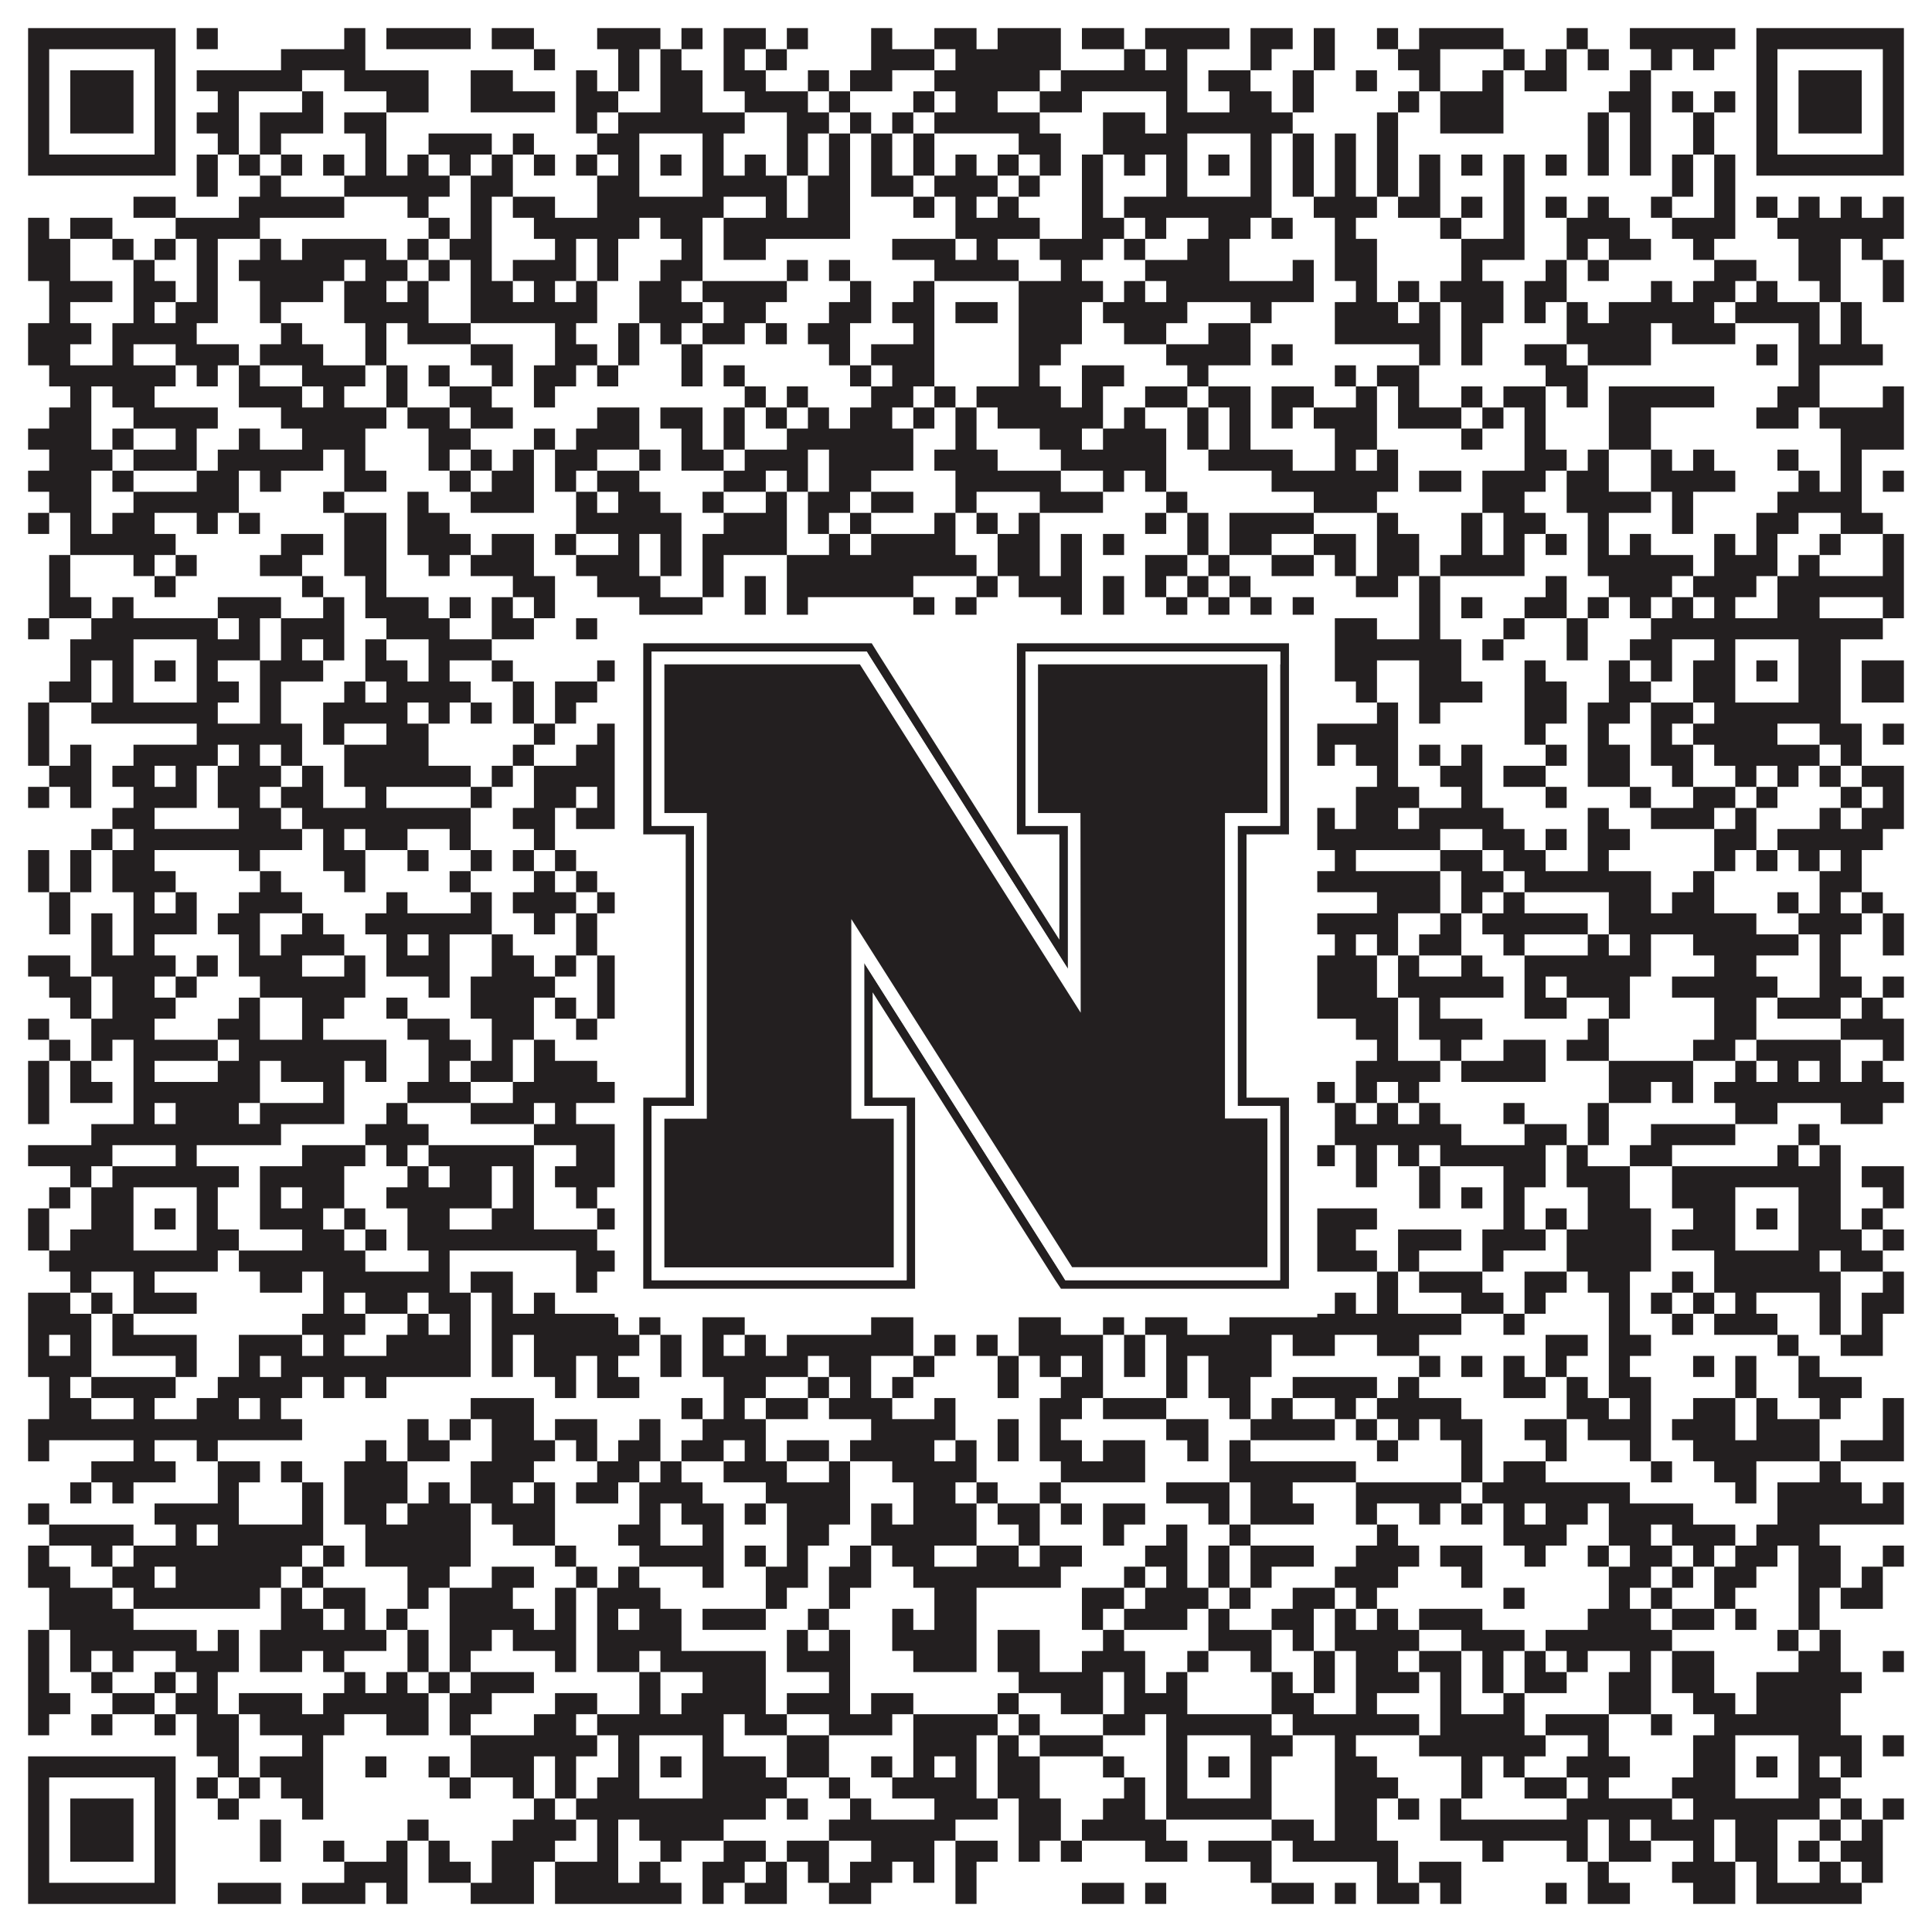 <?xml version="1.0"?>
<svg xmlns="http://www.w3.org/2000/svg" xmlns:xlink="http://www.w3.org/1999/xlink" version="1.1" width="1100px" height="1100px" viewBox="0 0 1100 1100"><rect x="0" y="0" width="1100" height="1100" fill="#ffffff" fill-opacity="1"/><path fill="#231f20" fill-opacity="1" d="M16,16L100,16L100,28L16,28ZM112,16L124,16L124,28L112,28ZM196,16L208,16L208,28L196,28ZM220,16L268,16L268,28L220,28ZM280,16L304,16L304,28L280,28ZM340,16L376,16L376,28L340,28ZM388,16L400,16L400,28L388,28ZM412,16L436,16L436,28L412,28ZM448,16L460,16L460,28L448,28ZM496,16L508,16L508,28L496,28ZM532,16L556,16L556,28L532,28ZM568,16L604,16L604,28L568,28ZM616,16L640,16L640,28L616,28ZM652,16L700,16L700,28L652,28ZM712,16L736,16L736,28L712,28ZM748,16L760,16L760,28L748,28ZM784,16L796,16L796,28L784,28ZM808,16L856,16L856,28L808,28ZM892,16L904,16L904,28L892,28ZM928,16L988,16L988,28L928,28ZM1000,16L1084,16L1084,28L1000,28ZM16,28L28,28L28,40L16,40ZM88,28L100,28L100,40L88,40ZM160,28L208,28L208,40L160,40ZM304,28L316,28L316,40L304,40ZM352,28L364,28L364,40L352,40ZM376,28L388,28L388,40L376,40ZM412,28L424,28L424,40L412,40ZM436,28L448,28L448,40L436,40ZM496,28L532,28L532,40L496,40ZM544,28L604,28L604,40L544,40ZM640,28L652,28L652,40L640,40ZM664,28L676,28L676,40L664,40ZM712,28L724,28L724,40L712,40ZM748,28L760,28L760,40L748,40ZM796,28L820,28L820,40L796,40ZM856,28L868,28L868,40L856,40ZM880,28L892,28L892,40L880,40ZM904,28L916,28L916,40L904,40ZM940,28L952,28L952,40L940,40ZM964,28L976,28L976,40L964,40ZM1000,28L1012,28L1012,40L1000,40ZM1072,28L1084,28L1084,40L1072,40ZM16,40L28,40L28,52L16,52ZM40,40L76,40L76,52L40,52ZM88,40L100,40L100,52L88,52ZM112,40L172,40L172,52L112,52ZM196,40L244,40L244,52L196,52ZM268,40L292,40L292,52L268,52ZM328,40L340,40L340,52L328,52ZM352,40L364,40L364,52L352,52ZM376,40L400,40L400,52L376,52ZM412,40L436,40L436,52L412,52ZM460,40L472,40L472,52L460,52ZM484,40L508,40L508,52L484,52ZM532,40L592,40L592,52L532,52ZM604,40L676,40L676,52L604,52ZM688,40L712,40L712,52L688,52ZM736,40L748,40L748,52L736,52ZM772,40L784,40L784,52L772,52ZM808,40L820,40L820,52L808,52ZM844,40L856,40L856,52L844,52ZM868,40L892,40L892,52L868,52ZM928,40L940,40L940,52L928,52ZM1000,40L1012,40L1012,52L1000,52ZM1024,40L1060,40L1060,52L1024,52ZM1072,40L1084,40L1084,52L1072,52ZM16,52L28,52L28,64L16,64ZM40,52L76,52L76,64L40,64ZM88,52L100,52L100,64L88,64ZM124,52L136,52L136,64L124,64ZM172,52L184,52L184,64L172,64ZM220,52L244,52L244,64L220,64ZM268,52L316,52L316,64L268,64ZM328,52L352,52L352,64L328,64ZM376,52L400,52L400,64L376,64ZM424,52L460,52L460,64L424,64ZM472,52L484,52L484,64L472,64ZM520,52L532,52L532,64L520,64ZM544,52L568,52L568,64L544,64ZM592,52L616,52L616,64L592,64ZM664,52L676,52L676,64L664,64ZM700,52L724,52L724,64L700,64ZM736,52L748,52L748,64L736,64ZM796,52L808,52L808,64L796,64ZM820,52L856,52L856,64L820,64ZM916,52L940,52L940,64L916,64ZM952,52L964,52L964,64L952,64ZM976,52L988,52L988,64L976,64ZM1000,52L1012,52L1012,64L1000,64ZM1024,52L1060,52L1060,64L1024,64ZM1072,52L1084,52L1084,64L1072,64ZM16,64L28,64L28,76L16,76ZM40,64L76,64L76,76L40,76ZM88,64L100,64L100,76L88,76ZM112,64L136,64L136,76L112,76ZM148,64L184,64L184,76L148,76ZM196,64L220,64L220,76L196,76ZM328,64L340,64L340,76L328,76ZM352,64L424,64L424,76L352,76ZM448,64L472,64L472,76L448,76ZM484,64L496,64L496,76L484,76ZM508,64L520,64L520,76L508,76ZM532,64L592,64L592,76L532,76ZM628,64L652,64L652,76L628,76ZM664,64L736,64L736,76L664,76ZM784,64L796,64L796,76L784,76ZM820,64L856,64L856,76L820,76ZM904,64L916,64L916,76L904,76ZM928,64L940,64L940,76L928,76ZM964,64L976,64L976,76L964,76ZM1000,64L1012,64L1012,76L1000,76ZM1024,64L1060,64L1060,76L1024,76ZM1072,64L1084,64L1084,76L1072,76ZM16,76L28,76L28,88L16,88ZM88,76L100,76L100,88L88,88ZM124,76L136,76L136,88L124,88ZM148,76L160,76L160,88L148,88ZM208,76L220,76L220,88L208,88ZM244,76L280,76L280,88L244,88ZM292,76L304,76L304,88L292,88ZM340,76L364,76L364,88L340,88ZM400,76L412,76L412,88L400,88ZM448,76L460,76L460,88L448,88ZM472,76L484,76L484,88L472,88ZM496,76L508,76L508,88L496,88ZM520,76L532,76L532,88L520,88ZM580,76L604,76L604,88L580,88ZM628,76L676,76L676,88L628,88ZM712,76L724,76L724,88L712,88ZM736,76L748,76L748,88L736,88ZM760,76L772,76L772,88L760,88ZM784,76L796,76L796,88L784,88ZM904,76L916,76L916,88L904,88ZM928,76L940,76L940,88L928,88ZM964,76L976,76L976,88L964,88ZM1000,76L1012,76L1012,88L1000,88ZM1072,76L1084,76L1084,88L1072,88ZM16,88L100,88L100,100L16,100ZM112,88L124,88L124,100L112,100ZM136,88L148,88L148,100L136,100ZM160,88L172,88L172,100L160,100ZM184,88L196,88L196,100L184,100ZM208,88L220,88L220,100L208,100ZM232,88L244,88L244,100L232,100ZM256,88L268,88L268,100L256,100ZM280,88L292,88L292,100L280,100ZM304,88L316,88L316,100L304,100ZM328,88L340,88L340,100L328,100ZM352,88L364,88L364,100L352,100ZM376,88L388,88L388,100L376,100ZM400,88L412,88L412,100L400,100ZM424,88L436,88L436,100L424,100ZM448,88L460,88L460,100L448,100ZM472,88L484,88L484,100L472,100ZM496,88L508,88L508,100L496,100ZM520,88L532,88L532,100L520,100ZM544,88L556,88L556,100L544,100ZM568,88L580,88L580,100L568,100ZM592,88L604,88L604,100L592,100ZM616,88L628,88L628,100L616,100ZM640,88L652,88L652,100L640,100ZM664,88L676,88L676,100L664,100ZM688,88L700,88L700,100L688,100ZM712,88L724,88L724,100L712,100ZM736,88L748,88L748,100L736,100ZM760,88L772,88L772,100L760,100ZM784,88L796,88L796,100L784,100ZM808,88L820,88L820,100L808,100ZM832,88L844,88L844,100L832,100ZM856,88L868,88L868,100L856,100ZM880,88L892,88L892,100L880,100ZM904,88L916,88L916,100L904,100ZM928,88L940,88L940,100L928,100ZM952,88L964,88L964,100L952,100ZM976,88L988,88L988,100L976,100ZM1000,88L1084,88L1084,100L1000,100ZM112,100L124,100L124,112L112,112ZM148,100L160,100L160,112L148,112ZM196,100L256,100L256,112L196,112ZM268,100L292,100L292,112L268,112ZM340,100L364,100L364,112L340,112ZM400,100L448,100L448,112L400,112ZM460,100L484,100L484,112L460,112ZM496,100L520,100L520,112L496,112ZM532,100L568,100L568,112L532,112ZM580,100L592,100L592,112L580,112ZM616,100L628,100L628,112L616,112ZM664,100L676,100L676,112L664,112ZM712,100L724,100L724,112L712,112ZM736,100L748,100L748,112L736,112ZM760,100L772,100L772,112L760,112ZM784,100L796,100L796,112L784,112ZM808,100L820,100L820,112L808,112ZM856,100L868,100L868,112L856,112ZM952,100L964,100L964,112L952,112ZM976,100L988,100L988,112L976,112ZM76,112L100,112L100,124L76,124ZM136,112L196,112L196,124L136,124ZM232,112L244,112L244,124L232,124ZM268,112L280,112L280,124L268,124ZM292,112L316,112L316,124L292,124ZM340,112L412,112L412,124L340,124ZM436,112L448,112L448,124L436,124ZM460,112L484,112L484,124L460,124ZM520,112L532,112L532,124L520,124ZM544,112L556,112L556,124L544,124ZM568,112L580,112L580,124L568,124ZM616,112L628,112L628,124L616,124ZM640,112L724,112L724,124L640,124ZM748,112L784,112L784,124L748,124ZM796,112L820,112L820,124L796,124ZM832,112L844,112L844,124L832,124ZM856,112L868,112L868,124L856,124ZM880,112L892,112L892,124L880,124ZM904,112L916,112L916,124L904,124ZM940,112L952,112L952,124L940,124ZM976,112L988,112L988,124L976,124ZM1000,112L1012,112L1012,124L1000,124ZM1024,112L1036,112L1036,124L1024,124ZM1048,112L1060,112L1060,124L1048,124ZM1072,112L1084,112L1084,124L1072,124ZM16,124L28,124L28,136L16,136ZM40,124L64,124L64,136L40,136ZM100,124L148,124L148,136L100,136ZM244,124L256,124L256,136L244,136ZM268,124L280,124L280,136L268,136ZM304,124L364,124L364,136L304,136ZM376,124L400,124L400,136L376,136ZM412,124L484,124L484,136L412,136ZM544,124L592,124L592,136L544,136ZM616,124L640,124L640,136L616,136ZM652,124L664,124L664,136L652,136ZM688,124L712,124L712,136L688,136ZM724,124L736,124L736,136L724,136ZM760,124L772,124L772,136L760,136ZM820,124L832,124L832,136L820,136ZM856,124L868,124L868,136L856,136ZM892,124L928,124L928,136L892,136ZM952,124L988,124L988,136L952,136ZM1012,124L1084,124L1084,136L1012,136ZM16,136L40,136L40,148L16,148ZM64,136L76,136L76,148L64,148ZM88,136L100,136L100,148L88,148ZM112,136L124,136L124,148L112,148ZM148,136L160,136L160,148L148,148ZM172,136L220,136L220,148L172,148ZM232,136L244,136L244,148L232,148ZM256,136L280,136L280,148L256,148ZM316,136L328,136L328,148L316,148ZM340,136L352,136L352,148L340,148ZM388,136L400,136L400,148L388,148ZM412,136L436,136L436,148L412,148ZM508,136L544,136L544,148L508,148ZM556,136L568,136L568,148L556,148ZM592,136L628,136L628,148L592,148ZM640,136L652,136L652,148L640,148ZM676,136L700,136L700,148L676,148ZM760,136L784,136L784,148L760,148ZM832,136L868,136L868,148L832,148ZM892,136L904,136L904,148L892,148ZM916,136L940,136L940,148L916,148ZM964,136L976,136L976,148L964,148ZM1024,136L1048,136L1048,148L1024,148ZM1060,136L1072,136L1072,148L1060,148ZM16,148L40,148L40,160L16,160ZM76,148L88,148L88,160L76,160ZM112,148L124,148L124,160L112,160ZM136,148L196,148L196,160L136,160ZM208,148L232,148L232,160L208,160ZM244,148L256,148L256,160L244,160ZM268,148L280,148L280,160L268,160ZM292,148L328,148L328,160L292,160ZM340,148L352,148L352,160L340,160ZM376,148L400,148L400,160L376,160ZM448,148L460,148L460,160L448,160ZM472,148L484,148L484,160L472,160ZM532,148L580,148L580,160L532,160ZM604,148L616,148L616,160L604,160ZM652,148L700,148L700,160L652,160ZM736,148L748,148L748,160L736,160ZM760,148L784,148L784,160L760,160ZM832,148L844,148L844,160L832,160ZM880,148L892,148L892,160L880,160ZM904,148L916,148L916,160L904,160ZM976,148L1000,148L1000,160L976,160ZM1024,148L1048,148L1048,160L1024,160ZM1072,148L1084,148L1084,160L1072,160ZM28,160L64,160L64,172L28,172ZM76,160L100,160L100,172L76,172ZM112,160L124,160L124,172L112,172ZM148,160L184,160L184,172L148,172ZM196,160L220,160L220,172L196,172ZM232,160L244,160L244,172L232,172ZM268,160L292,160L292,172L268,172ZM304,160L316,160L316,172L304,172ZM328,160L340,160L340,172L328,172ZM364,160L388,160L388,172L364,172ZM400,160L448,160L448,172L400,172ZM484,160L496,160L496,172L484,172ZM520,160L532,160L532,172L520,172ZM580,160L628,160L628,172L580,172ZM640,160L652,160L652,172L640,172ZM664,160L748,160L748,172L664,172ZM772,160L784,160L784,172L772,172ZM796,160L808,160L808,172L796,172ZM820,160L856,160L856,172L820,172ZM868,160L892,160L892,172L868,172ZM940,160L952,160L952,172L940,172ZM964,160L988,160L988,172L964,172ZM1000,160L1012,160L1012,172L1000,172ZM1036,160L1048,160L1048,172L1036,172ZM1072,160L1084,160L1084,172L1072,172ZM28,172L40,172L40,184L28,184ZM76,172L88,172L88,184L76,184ZM100,172L124,172L124,184L100,184ZM148,172L160,172L160,184L148,184ZM196,172L244,172L244,184L196,184ZM268,172L340,172L340,184L268,184ZM364,172L400,172L400,184L364,184ZM412,172L436,172L436,184L412,184ZM472,172L496,172L496,184L472,184ZM508,172L532,172L532,184L508,184ZM544,172L568,172L568,184L544,184ZM580,172L616,172L616,184L580,184ZM628,172L676,172L676,184L628,184ZM712,172L724,172L724,184L712,184ZM760,172L796,172L796,184L760,184ZM808,172L820,172L820,184L808,184ZM832,172L856,172L856,184L832,184ZM868,172L880,172L880,184L868,184ZM892,172L904,172L904,184L892,184ZM916,172L976,172L976,184L916,184ZM988,172L1036,172L1036,184L988,184ZM1048,172L1060,172L1060,184L1048,184ZM16,184L52,184L52,196L16,196ZM64,184L112,184L112,196L64,196ZM160,184L172,184L172,196L160,196ZM208,184L220,184L220,196L208,196ZM232,184L268,184L268,196L232,196ZM316,184L328,184L328,196L316,196ZM352,184L364,184L364,196L352,196ZM376,184L388,184L388,196L376,196ZM400,184L424,184L424,196L400,196ZM436,184L448,184L448,196L436,196ZM460,184L484,184L484,196L460,196ZM520,184L532,184L532,196L520,196ZM580,184L616,184L616,196L580,196ZM640,184L664,184L664,196L640,196ZM688,184L712,184L712,196L688,196ZM760,184L820,184L820,196L760,196ZM832,184L844,184L844,196L832,196ZM892,184L940,184L940,196L892,196ZM952,184L988,184L988,196L952,196ZM1024,184L1036,184L1036,196L1024,196ZM1048,184L1060,184L1060,196L1048,196ZM16,196L40,196L40,208L16,208ZM64,196L76,196L76,208L64,208ZM100,196L136,196L136,208L100,208ZM148,196L184,196L184,208L148,208ZM208,196L220,196L220,208L208,208ZM268,196L292,196L292,208L268,208ZM316,196L340,196L340,208L316,208ZM352,196L364,196L364,208L352,208ZM388,196L400,196L400,208L388,208ZM472,196L484,196L484,208L472,208ZM496,196L532,196L532,208L496,208ZM580,196L604,196L604,208L580,208ZM664,196L712,196L712,208L664,208ZM724,196L736,196L736,208L724,208ZM808,196L820,196L820,208L808,208ZM832,196L844,196L844,208L832,208ZM868,196L892,196L892,208L868,208ZM904,196L940,196L940,208L904,208ZM1000,196L1012,196L1012,208L1000,208ZM1024,196L1072,196L1072,208L1024,208ZM28,208L100,208L100,220L28,220ZM112,208L124,208L124,220L112,220ZM136,208L148,208L148,220L136,220ZM172,208L208,208L208,220L172,220ZM220,208L232,208L232,220L220,220ZM244,208L256,208L256,220L244,220ZM280,208L292,208L292,220L280,220ZM304,208L328,208L328,220L304,220ZM340,208L352,208L352,220L340,220ZM388,208L400,208L400,220L388,220ZM412,208L424,208L424,220L412,220ZM484,208L496,208L496,220L484,220ZM508,208L532,208L532,220L508,220ZM580,208L592,208L592,220L580,220ZM616,208L640,208L640,220L616,220ZM676,208L688,208L688,220L676,220ZM760,208L772,208L772,220L760,220ZM784,208L808,208L808,220L784,220ZM880,208L904,208L904,220L880,220ZM1024,208L1036,208L1036,220L1024,220ZM40,220L52,220L52,232L40,232ZM64,220L88,220L88,232L64,232ZM136,220L172,220L172,232L136,232ZM184,220L196,220L196,232L184,232ZM220,220L232,220L232,232L220,232ZM256,220L280,220L280,232L256,232ZM304,220L316,220L316,232L304,232ZM424,220L436,220L436,232L424,232ZM448,220L460,220L460,232L448,232ZM496,220L520,220L520,232L496,232ZM532,220L544,220L544,232L532,232ZM556,220L604,220L604,232L556,232ZM616,220L628,220L628,232L616,232ZM652,220L676,220L676,232L652,232ZM688,220L712,220L712,232L688,232ZM724,220L748,220L748,232L724,232ZM772,220L784,220L784,232L772,232ZM796,220L808,220L808,232L796,232ZM832,220L844,220L844,232L832,232ZM856,220L880,220L880,232L856,232ZM892,220L904,220L904,232L892,232ZM916,220L976,220L976,232L916,232ZM1012,220L1036,220L1036,232L1012,232ZM1072,220L1084,220L1084,232L1072,232ZM28,232L52,232L52,244L28,244ZM76,232L124,232L124,244L76,244ZM160,232L220,232L220,244L160,244ZM232,232L256,232L256,244L232,244ZM268,232L292,232L292,244L268,244ZM340,232L364,232L364,244L340,244ZM376,232L400,232L400,244L376,244ZM412,232L424,232L424,244L412,244ZM436,232L448,232L448,244L436,244ZM460,232L472,232L472,244L460,244ZM484,232L508,232L508,244L484,244ZM520,232L532,232L532,244L520,244ZM544,232L556,232L556,244L544,244ZM568,232L628,232L628,244L568,244ZM640,232L652,232L652,244L640,244ZM676,232L688,232L688,244L676,244ZM700,232L712,232L712,244L700,244ZM724,232L736,232L736,244L724,244ZM748,232L784,232L784,244L748,244ZM796,232L832,232L832,244L796,244ZM844,232L856,232L856,244L844,244ZM868,232L880,232L880,244L868,244ZM916,232L940,232L940,244L916,244ZM1000,232L1024,232L1024,244L1000,244ZM1036,232L1084,232L1084,244L1036,244ZM16,244L52,244L52,256L16,256ZM64,244L76,244L76,256L64,256ZM100,244L112,244L112,256L100,256ZM136,244L148,244L148,256L136,256ZM172,244L208,244L208,256L172,256ZM244,244L268,244L268,256L244,256ZM304,244L316,244L316,256L304,256ZM328,244L364,244L364,256L328,256ZM388,244L400,244L400,256L388,256ZM412,244L424,244L424,256L412,256ZM448,244L520,244L520,256L448,256ZM544,244L556,244L556,256L544,256ZM592,244L616,244L616,256L592,256ZM628,244L664,244L664,256L628,256ZM676,244L688,244L688,256L676,256ZM700,244L712,244L712,256L700,256ZM760,244L784,244L784,256L760,256ZM832,244L844,244L844,256L832,256ZM868,244L880,244L880,256L868,256ZM916,244L940,244L940,256L916,256ZM1048,244L1084,244L1084,256L1048,256ZM28,256L64,256L64,268L28,268ZM76,256L112,256L112,268L76,268ZM124,256L184,256L184,268L124,268ZM196,256L208,256L208,268L196,268ZM244,256L256,256L256,268L244,268ZM268,256L280,256L280,268L268,268ZM292,256L304,256L304,268L292,268ZM316,256L340,256L340,268L316,268ZM364,256L376,256L376,268L364,268ZM388,256L412,256L412,268L388,268ZM424,256L460,256L460,268L424,268ZM472,256L520,256L520,268L472,268ZM532,256L568,256L568,268L532,268ZM604,256L664,256L664,268L604,268ZM688,256L736,256L736,268L688,268ZM760,256L772,256L772,268L760,268ZM784,256L796,256L796,268L784,268ZM868,256L892,256L892,268L868,268ZM904,256L916,256L916,268L904,268ZM940,256L952,256L952,268L940,268ZM964,256L976,256L976,268L964,268ZM1012,256L1024,256L1024,268L1012,268ZM1048,256L1060,256L1060,268L1048,268ZM16,268L52,268L52,280L16,280ZM64,268L76,268L76,280L64,280ZM112,268L136,268L136,280L112,280ZM148,268L160,268L160,280L148,280ZM196,268L220,268L220,280L196,280ZM256,268L268,268L268,280L256,280ZM280,268L304,268L304,280L280,280ZM316,268L328,268L328,280L316,280ZM340,268L364,268L364,280L340,280ZM412,268L436,268L436,280L412,280ZM448,268L460,268L460,280L448,280ZM472,268L496,268L496,280L472,280ZM544,268L604,268L604,280L544,280ZM628,268L640,268L640,280L628,280ZM652,268L664,268L664,280L652,280ZM724,268L796,268L796,280L724,280ZM808,268L832,268L832,280L808,280ZM844,268L880,268L880,280L844,280ZM892,268L916,268L916,280L892,280ZM940,268L988,268L988,280L940,280ZM1024,268L1036,268L1036,280L1024,280ZM1048,268L1060,268L1060,280L1048,280ZM1072,268L1084,268L1084,280L1072,280ZM28,280L52,280L52,292L28,292ZM76,280L136,280L136,292L76,292ZM184,280L196,280L196,292L184,292ZM232,280L244,280L244,292L232,292ZM268,280L304,280L304,292L268,292ZM328,280L340,280L340,292L328,292ZM352,280L376,280L376,292L352,292ZM400,280L412,280L412,292L400,292ZM436,280L448,280L448,292L436,292ZM460,280L484,280L484,292L460,292ZM496,280L520,280L520,292L496,292ZM544,280L556,280L556,292L544,292ZM592,280L628,280L628,292L592,292ZM664,280L676,280L676,292L664,292ZM748,280L784,280L784,292L748,292ZM844,280L868,280L868,292L844,292ZM892,280L940,280L940,292L892,292ZM952,280L964,280L964,292L952,292ZM1012,280L1060,280L1060,292L1012,292ZM16,292L28,292L28,304L16,304ZM40,292L52,292L52,304L40,304ZM64,292L88,292L88,304L64,304ZM112,292L124,292L124,304L112,304ZM136,292L148,292L148,304L136,304ZM196,292L220,292L220,304L196,304ZM232,292L256,292L256,304L232,304ZM328,292L388,292L388,304L328,304ZM412,292L448,292L448,304L412,304ZM460,292L472,292L472,304L460,304ZM484,292L496,292L496,304L484,304ZM532,292L544,292L544,304L532,304ZM556,292L568,292L568,304L556,304ZM580,292L592,292L592,304L580,304ZM652,292L664,292L664,304L652,304ZM676,292L688,292L688,304L676,304ZM700,292L748,292L748,304L700,304ZM784,292L796,292L796,304L784,304ZM832,292L844,292L844,304L832,304ZM856,292L880,292L880,304L856,304ZM904,292L916,292L916,304L904,304ZM952,292L964,292L964,304L952,304ZM1000,292L1024,292L1024,304L1000,304ZM1048,292L1072,292L1072,304L1048,304ZM40,304L100,304L100,316L40,316ZM160,304L184,304L184,316L160,316ZM196,304L220,304L220,316L196,316ZM232,304L268,304L268,316L232,316ZM280,304L304,304L304,316L280,316ZM316,304L328,304L328,316L316,316ZM352,304L364,304L364,316L352,316ZM376,304L388,304L388,316L376,316ZM400,304L448,304L448,316L400,316ZM472,304L484,304L484,316L472,316ZM496,304L544,304L544,316L496,316ZM568,304L592,304L592,316L568,316ZM604,304L616,304L616,316L604,316ZM628,304L640,304L640,316L628,316ZM676,304L688,304L688,316L676,316ZM700,304L724,304L724,316L700,316ZM748,304L772,304L772,316L748,316ZM784,304L808,304L808,316L784,316ZM832,304L844,304L844,316L832,316ZM856,304L868,304L868,316L856,316ZM880,304L892,304L892,316L880,316ZM904,304L916,304L916,316L904,316ZM928,304L940,304L940,316L928,316ZM976,304L988,304L988,316L976,316ZM1000,304L1012,304L1012,316L1000,316ZM1036,304L1048,304L1048,316L1036,316ZM1072,304L1084,304L1084,316L1072,316ZM28,316L40,316L40,328L28,328ZM76,316L88,316L88,328L76,328ZM100,316L112,316L112,328L100,328ZM148,316L172,316L172,328L148,328ZM196,316L220,316L220,328L196,328ZM244,316L256,316L256,328L244,328ZM268,316L304,316L304,328L268,328ZM328,316L364,316L364,328L328,328ZM376,316L388,316L388,328L376,328ZM400,316L412,316L412,328L400,328ZM448,316L556,316L556,328L448,328ZM568,316L592,316L592,328L568,328ZM604,316L616,316L616,328L604,328ZM652,316L676,316L676,328L652,328ZM688,316L700,316L700,328L688,328ZM724,316L748,316L748,328L724,328ZM760,316L772,316L772,328L760,328ZM784,316L808,316L808,328L784,328ZM820,316L868,316L868,328L820,328ZM904,316L964,316L964,328L904,328ZM976,316L1012,316L1012,328L976,328ZM1024,316L1036,316L1036,328L1024,328ZM1072,316L1084,316L1084,328L1072,328ZM28,328L40,328L40,340L28,340ZM88,328L100,328L100,340L88,340ZM172,328L184,328L184,340L172,340ZM208,328L220,328L220,340L208,340ZM292,328L316,328L316,340L292,340ZM340,328L376,328L376,340L340,340ZM400,328L412,328L412,340L400,340ZM424,328L436,328L436,340L424,340ZM448,328L520,328L520,340L448,340ZM556,328L568,328L568,340L556,340ZM580,328L616,328L616,340L580,340ZM628,328L640,328L640,340L628,340ZM652,328L664,328L664,340L652,340ZM676,328L688,328L688,340L676,340ZM700,328L712,328L712,340L700,340ZM772,328L796,328L796,340L772,340ZM808,328L820,328L820,340L808,340ZM880,328L892,328L892,340L880,340ZM916,328L952,328L952,340L916,340ZM964,328L1000,328L1000,340L964,340ZM1012,328L1084,328L1084,340L1012,340ZM28,340L52,340L52,352L28,352ZM64,340L76,340L76,352L64,352ZM124,340L160,340L160,352L124,352ZM184,340L196,340L196,352L184,352ZM208,340L244,340L244,352L208,352ZM256,340L268,340L268,352L256,352ZM280,340L292,340L292,352L280,352ZM304,340L316,340L316,352L304,352ZM364,340L400,340L400,352L364,352ZM424,340L436,340L436,352L424,352ZM448,340L460,340L460,352L448,352ZM520,340L532,340L532,352L520,352ZM544,340L556,340L556,352L544,352ZM604,340L616,340L616,352L604,352ZM628,340L640,340L640,352L628,352ZM664,340L676,340L676,352L664,352ZM688,340L700,340L700,352L688,352ZM712,340L724,340L724,352L712,352ZM736,340L748,340L748,352L736,352ZM808,340L820,340L820,352L808,352ZM832,340L844,340L844,352L832,352ZM868,340L892,340L892,352L868,352ZM904,340L916,340L916,352L904,352ZM928,340L940,340L940,352L928,352ZM952,340L964,340L964,352L952,352ZM976,340L988,340L988,352L976,352ZM1012,340L1036,340L1036,352L1012,352ZM1072,340L1084,340L1084,352L1072,352ZM16,352L28,352L28,364L16,364ZM52,352L124,352L124,364L52,364ZM136,352L148,352L148,364L136,364ZM160,352L196,352L196,364L160,364ZM220,352L256,352L256,364L220,364ZM280,352L304,352L304,364L280,364ZM328,352L340,352L340,364L328,364ZM352,352L412,352L412,364L352,364ZM436,352L472,352L472,364L436,364ZM520,352L544,352L544,364L520,364ZM580,352L616,352L616,364L580,364ZM640,352L748,352L748,364L640,364ZM760,352L784,352L784,364L760,364ZM808,352L820,352L820,364L808,364ZM856,352L868,352L868,364L856,364ZM892,352L904,352L904,364L892,364ZM940,352L1072,352L1072,364L940,364ZM40,364L76,364L76,376L40,376ZM112,364L148,364L148,376L112,376ZM160,364L172,364L172,376L160,376ZM184,364L196,364L196,376L184,376ZM208,364L220,364L220,376L208,376ZM244,364L280,364L280,376L244,376ZM352,364L364,364L364,376L352,376ZM400,364L412,364L412,376L400,376ZM448,364L460,364L460,376L448,376ZM544,364L592,364L592,376L544,376ZM604,364L616,364L616,376L604,376ZM628,364L640,364L640,376L628,376ZM664,364L676,364L676,376L664,376ZM712,364L736,364L736,376L712,376ZM760,364L832,364L832,376L760,376ZM844,364L856,364L856,376L844,376ZM892,364L904,364L904,376L892,376ZM928,364L952,364L952,376L928,376ZM976,364L988,364L988,376L976,376ZM1024,364L1048,364L1048,376L1024,376ZM40,376L52,376L52,388L40,388ZM64,376L76,376L76,388L64,388ZM88,376L100,376L100,388L88,388ZM112,376L124,376L124,388L112,388ZM148,376L184,376L184,388L148,388ZM208,376L232,376L232,388L208,388ZM244,376L256,376L256,388L244,388ZM280,376L292,376L292,388L280,388ZM340,376L364,376L364,388L340,388ZM376,376L388,376L388,388L376,388ZM400,376L412,376L412,388L400,388ZM436,376L448,376L448,388L436,388ZM460,376L556,376L556,388L460,388ZM568,376L580,376L580,388L568,388ZM592,376L652,376L652,388L592,388ZM664,376L676,376L676,388L664,388ZM688,376L700,376L700,388L688,388ZM712,376L748,376L748,388L712,388ZM760,376L784,376L784,388L760,388ZM808,376L832,376L832,388L808,388ZM868,376L880,376L880,388L868,388ZM916,376L928,376L928,388L916,388ZM940,376L952,376L952,388L940,388ZM964,376L988,376L988,388L964,388ZM1000,376L1012,376L1012,388L1000,388ZM1024,376L1048,376L1048,388L1024,388ZM1060,376L1084,376L1084,388L1060,388ZM28,388L52,388L52,400L28,400ZM64,388L76,388L76,400L64,400ZM112,388L136,388L136,400L112,400ZM148,388L160,388L160,400L148,400ZM196,388L208,388L208,400L196,400ZM220,388L268,388L268,400L220,400ZM292,388L304,388L304,400L292,400ZM316,388L340,388L340,400L316,400ZM352,388L364,388L364,400L352,400ZM400,388L412,388L412,400L400,400ZM472,388L508,388L508,400L472,400ZM520,388L544,388L544,400L520,400ZM616,388L652,388L652,400L616,400ZM664,388L676,388L676,400L664,400ZM712,388L748,388L748,400L712,400ZM772,388L784,388L784,400L772,400ZM808,388L844,388L844,400L808,400ZM868,388L892,388L892,400L868,400ZM916,388L940,388L940,400L916,400ZM964,388L988,388L988,400L964,400ZM1024,388L1048,388L1048,400L1024,400ZM1060,388L1084,388L1084,400L1060,400ZM16,400L28,400L28,412L16,412ZM52,400L124,400L124,412L52,412ZM148,400L160,400L160,412L148,412ZM184,400L232,400L232,412L184,412ZM244,400L256,400L256,412L244,412ZM268,400L280,400L280,412L268,412ZM292,400L304,400L304,412L292,412ZM316,400L328,400L328,412L316,412ZM352,400L424,400L424,412L352,412ZM436,400L448,400L448,412L436,412ZM460,400L472,400L472,412L460,412ZM496,400L532,400L532,412L496,412ZM544,400L568,400L568,412L544,412ZM592,400L640,400L640,412L592,412ZM652,400L724,400L724,412L652,412ZM784,400L796,400L796,412L784,412ZM808,400L820,400L820,412L808,412ZM868,400L892,400L892,412L868,412ZM904,400L928,400L928,412L904,412ZM940,400L964,400L964,412L940,412ZM976,400L1048,400L1048,412L976,412ZM16,412L28,412L28,424L16,424ZM112,412L172,412L172,424L112,424ZM184,412L196,412L196,424L184,424ZM220,412L244,412L244,424L220,424ZM304,412L316,412L316,424L304,424ZM340,412L364,412L364,424L340,424ZM376,412L388,412L388,424L376,424ZM412,412L448,412L448,424L412,424ZM460,412L508,412L508,424L460,424ZM520,412L580,412L580,424L520,424ZM592,412L616,412L616,424L592,424ZM640,412L664,412L664,424L640,424ZM676,412L688,412L688,424L676,424ZM700,412L736,412L736,424L700,424ZM748,412L796,412L796,424L748,424ZM868,412L880,412L880,424L868,424ZM904,412L916,412L916,424L904,424ZM940,412L952,412L952,424L940,424ZM964,412L1012,412L1012,424L964,424ZM1036,412L1060,412L1060,424L1036,424ZM1072,412L1084,412L1084,424L1072,424ZM16,424L28,424L28,436L16,436ZM40,424L52,424L52,436L40,436ZM76,424L124,424L124,436L76,436ZM136,424L148,424L148,436L136,436ZM160,424L172,424L172,436L160,436ZM196,424L244,424L244,436L196,436ZM292,424L304,424L304,436L292,436ZM328,424L364,424L364,436L328,436ZM376,424L436,424L436,436L376,436ZM448,424L460,424L460,436L448,436ZM484,424L496,424L496,436L484,436ZM604,424L616,424L616,436L604,436ZM628,424L640,424L640,436L628,436ZM652,424L664,424L664,436L652,436ZM688,424L712,424L712,436L688,436ZM748,424L760,424L760,436L748,436ZM772,424L796,424L796,436L772,436ZM808,424L820,424L820,436L808,436ZM832,424L844,424L844,436L832,436ZM880,424L892,424L892,436L880,436ZM904,424L928,424L928,436L904,436ZM940,424L964,424L964,436L940,436ZM976,424L1036,424L1036,436L976,436ZM1048,424L1060,424L1060,436L1048,436ZM28,436L52,436L52,448L28,448ZM64,436L88,436L88,448L64,448ZM100,436L112,436L112,448L100,448ZM124,436L160,436L160,448L124,448ZM172,436L184,436L184,448L172,448ZM196,436L268,436L268,448L196,448ZM280,436L292,436L292,448L280,448ZM304,436L352,436L352,448L304,448ZM364,436L424,436L424,448L364,448ZM448,436L472,436L472,448L448,448ZM484,436L496,436L496,448L484,448ZM520,436L568,436L568,448L520,448ZM580,436L592,436L592,448L580,448ZM604,436L616,436L616,448L604,448ZM664,436L676,436L676,448L664,448ZM688,436L724,436L724,448L688,448ZM736,436L748,436L748,448L736,448ZM784,436L796,436L796,448L784,448ZM820,436L844,436L844,448L820,448ZM856,436L880,436L880,448L856,448ZM904,436L928,436L928,448L904,448ZM952,436L964,436L964,448L952,448ZM988,436L1000,436L1000,448L988,448ZM1012,436L1024,436L1024,448L1012,448ZM1036,436L1048,436L1048,448L1036,448ZM1060,436L1084,436L1084,448L1060,448ZM16,448L28,448L28,460L16,460ZM40,448L52,448L52,460L40,460ZM76,448L112,448L112,460L76,460ZM124,448L148,448L148,460L124,460ZM160,448L184,448L184,460L160,460ZM208,448L220,448L220,460L208,460ZM268,448L280,448L280,460L268,460ZM304,448L328,448L328,460L304,460ZM340,448L352,448L352,460L340,460ZM412,448L424,448L424,460L412,460ZM436,448L460,448L460,460L436,460ZM484,448L508,448L508,460L484,460ZM556,448L580,448L580,460L556,460ZM592,448L604,448L604,460L592,460ZM616,448L628,448L628,460L616,460ZM652,448L688,448L688,460L652,460ZM700,448L724,448L724,460L700,460ZM772,448L808,448L808,460L772,460ZM832,448L844,448L844,460L832,460ZM880,448L892,448L892,460L880,460ZM928,448L940,448L940,460L928,460ZM964,448L988,448L988,460L964,460ZM1000,448L1012,448L1012,460L1000,460ZM1048,448L1060,448L1060,460L1048,460ZM1072,448L1084,448L1084,460L1072,460ZM64,460L88,460L88,472L64,472ZM136,460L160,460L160,472L136,472ZM172,460L268,460L268,472L172,472ZM292,460L316,460L316,472L292,472ZM328,460L352,460L352,472L328,472ZM376,460L388,460L388,472L376,472ZM412,460L436,460L436,472L412,472ZM448,460L544,460L544,472L448,472ZM568,460L640,460L640,472L568,472ZM652,460L664,460L664,472L652,472ZM676,460L688,460L688,472L676,472ZM700,460L736,460L736,472L700,472ZM748,460L760,460L760,472L748,472ZM772,460L796,460L796,472L772,472ZM808,460L856,460L856,472L808,472ZM904,460L916,460L916,472L904,472ZM940,460L976,460L976,472L940,472ZM988,460L1000,460L1000,472L988,472ZM1036,460L1048,460L1048,472L1036,472ZM1060,460L1084,460L1084,472L1060,472ZM52,472L64,472L64,484L52,484ZM76,472L172,472L172,484L76,484ZM184,472L196,472L196,484L184,484ZM208,472L232,472L232,484L208,484ZM256,472L268,472L268,484L256,484ZM304,472L316,472L316,484L304,484ZM388,472L412,472L412,484L388,484ZM448,472L472,472L472,484L448,484ZM544,472L556,472L556,484L544,484ZM580,472L616,472L616,484L580,484ZM652,472L676,472L676,484L652,484ZM712,472L724,472L724,484L712,484ZM736,472L820,472L820,484L736,484ZM844,472L868,472L868,484L844,484ZM880,472L892,472L892,484L880,484ZM904,472L928,472L928,484L904,484ZM976,472L1000,472L1000,484L976,484ZM1012,472L1072,472L1072,484L1012,484ZM16,484L28,484L28,496L16,496ZM40,484L52,484L52,496L40,496ZM64,484L88,484L88,496L64,496ZM136,484L148,484L148,496L136,496ZM184,484L208,484L208,496L184,496ZM232,484L244,484L244,496L232,496ZM268,484L280,484L280,496L268,496ZM292,484L304,484L304,496L292,496ZM316,484L328,484L328,496L316,496ZM352,484L364,484L364,496L352,496ZM388,484L460,484L460,496L388,496ZM484,484L556,484L556,496L484,496ZM568,484L592,484L592,496L568,496ZM616,484L628,484L628,496L616,496ZM652,484L664,484L664,496L652,496ZM676,484L688,484L688,496L676,496ZM712,484L724,484L724,496L712,496ZM760,484L772,484L772,496L760,496ZM820,484L844,484L844,496L820,496ZM856,484L880,484L880,496L856,496ZM904,484L916,484L916,496L904,496ZM976,484L988,484L988,496L976,496ZM1000,484L1012,484L1012,496L1000,496ZM1024,484L1036,484L1036,496L1024,496ZM1048,484L1060,484L1060,496L1048,496ZM16,496L28,496L28,508L16,508ZM40,496L52,496L52,508L40,508ZM64,496L100,496L100,508L64,508ZM148,496L160,496L160,508L148,508ZM196,496L208,496L208,508L196,508ZM256,496L268,496L268,508L256,508ZM304,496L316,496L316,508L304,508ZM328,496L340,496L340,508L328,508ZM352,496L376,496L376,508L352,508ZM400,496L412,496L412,508L400,508ZM436,496L448,496L448,508L436,508ZM460,496L472,496L472,508L460,508ZM496,496L520,496L520,508L496,508ZM532,496L544,496L544,508L532,508ZM556,496L568,496L568,508L556,508ZM580,496L592,496L592,508L580,508ZM640,496L652,496L652,508L640,508ZM664,496L676,496L676,508L664,508ZM700,496L712,496L712,508L700,508ZM748,496L820,496L820,508L748,508ZM832,496L856,496L856,508L832,508ZM868,496L940,496L940,508L868,508ZM964,496L976,496L976,508L964,508ZM1036,496L1060,496L1060,508L1036,508ZM28,508L40,508L40,520L28,520ZM76,508L88,508L88,520L76,520ZM100,508L112,508L112,520L100,520ZM136,508L172,508L172,520L136,520ZM220,508L232,508L232,520L220,520ZM268,508L280,508L280,520L268,520ZM292,508L328,508L328,520L292,520ZM340,508L352,508L352,520L340,520ZM364,508L376,508L376,520L364,520ZM388,508L412,508L412,520L388,520ZM424,508L484,508L484,520L424,520ZM508,508L520,508L520,520L508,520ZM532,508L556,508L556,520L532,520ZM568,508L580,508L580,520L568,520ZM592,508L628,508L628,520L592,520ZM640,508L652,508L652,520L640,520ZM676,508L688,508L688,520L676,520ZM700,508L736,508L736,520L700,520ZM784,508L820,508L820,520L784,520ZM832,508L844,508L844,520L832,520ZM856,508L868,508L868,520L856,520ZM916,508L940,508L940,520L916,520ZM952,508L976,508L976,520L952,520ZM1012,508L1024,508L1024,520L1012,520ZM1036,508L1048,508L1048,520L1036,520ZM1060,508L1072,508L1072,520L1060,520ZM28,520L40,520L40,532L28,532ZM52,520L64,520L64,532L52,532ZM76,520L112,520L112,532L76,532ZM124,520L148,520L148,532L124,532ZM172,520L184,520L184,532L172,532ZM208,520L280,520L280,532L208,532ZM304,520L316,520L316,532L304,532ZM328,520L340,520L340,532L328,532ZM352,520L376,520L376,532L352,532ZM388,520L400,520L400,532L388,532ZM436,520L460,520L460,532L436,532ZM472,520L484,520L484,532L472,532ZM508,520L520,520L520,532L508,532ZM532,520L556,520L556,532L532,532ZM580,520L592,520L592,532L580,532ZM604,520L628,520L628,532L604,532ZM664,520L700,520L700,532L664,532ZM712,520L796,520L796,532L712,532ZM820,520L832,520L832,532L820,532ZM844,520L904,520L904,532L844,532ZM916,520L1000,520L1000,532L916,532ZM1024,520L1060,520L1060,532L1024,532ZM1072,520L1084,520L1084,532L1072,532ZM52,532L64,532L64,544L52,544ZM76,532L88,532L88,544L76,544ZM136,532L148,532L148,544L136,544ZM160,532L196,532L196,544L160,544ZM220,532L232,532L232,544L220,544ZM244,532L256,532L256,544L244,544ZM280,532L292,532L292,544L280,544ZM328,532L340,532L340,544L328,544ZM364,532L376,532L376,544L364,544ZM424,532L436,532L436,544L424,544ZM448,532L472,532L472,544L448,544ZM496,532L508,532L508,544L496,544ZM520,532L532,532L532,544L520,544ZM580,532L592,532L592,544L580,544ZM604,532L628,532L628,544L604,544ZM640,532L652,532L652,544L640,544ZM664,532L676,532L676,544L664,544ZM688,532L700,532L700,544L688,544ZM712,532L724,532L724,544L712,544ZM760,532L772,532L772,544L760,544ZM784,532L796,532L796,544L784,544ZM808,532L832,532L832,544L808,544ZM856,532L868,532L868,544L856,544ZM904,532L916,532L916,544L904,544ZM928,532L940,532L940,544L928,544ZM964,532L1024,532L1024,544L964,544ZM1036,532L1048,532L1048,544L1036,544ZM1072,532L1084,532L1084,544L1072,544ZM16,544L40,544L40,556L16,556ZM52,544L100,544L100,556L52,556ZM112,544L124,544L124,556L112,556ZM136,544L172,544L172,556L136,556ZM196,544L208,544L208,556L196,556ZM220,544L256,544L256,556L220,556ZM280,544L304,544L304,556L280,556ZM316,544L328,544L328,556L316,556ZM340,544L352,544L352,556L340,556ZM364,544L388,544L388,556L364,556ZM400,544L436,544L436,556L400,556ZM448,544L472,544L472,556L448,556ZM484,544L496,544L496,556L484,556ZM568,544L604,544L604,556L568,556ZM628,544L652,544L652,556L628,556ZM688,544L724,544L724,556L688,556ZM748,544L784,544L784,556L748,556ZM796,544L808,544L808,556L796,556ZM832,544L844,544L844,556L832,556ZM868,544L940,544L940,556L868,556ZM976,544L1000,544L1000,556L976,556ZM1036,544L1048,544L1048,556L1036,556ZM28,556L52,556L52,568L28,568ZM64,556L88,556L88,568L64,568ZM100,556L112,556L112,568L100,568ZM148,556L208,556L208,568L148,568ZM244,556L256,556L256,568L244,568ZM268,556L316,556L316,568L268,568ZM340,556L376,556L376,568L340,568ZM424,556L448,556L448,568L424,568ZM460,556L484,556L484,568L460,568ZM532,556L556,556L556,568L532,568ZM604,556L652,556L652,568L604,568ZM700,556L736,556L736,568L700,568ZM748,556L784,556L784,568L748,568ZM796,556L856,556L856,568L796,568ZM868,556L880,556L880,568L868,568ZM892,556L928,556L928,568L892,568ZM952,556L1012,556L1012,568L952,568ZM1036,556L1060,556L1060,568L1036,568ZM1072,556L1084,556L1084,568L1072,568ZM40,568L52,568L52,580L40,580ZM64,568L100,568L100,580L64,580ZM136,568L148,568L148,580L136,580ZM172,568L196,568L196,580L172,580ZM220,568L232,568L232,580L220,580ZM268,568L304,568L304,580L268,580ZM316,568L328,568L328,580L316,580ZM340,568L376,568L376,580L340,580ZM388,568L400,568L400,580L388,580ZM412,568L424,568L424,580L412,580ZM448,568L460,568L460,580L448,580ZM496,568L520,568L520,580L496,580ZM532,568L556,568L556,580L532,580ZM580,568L592,568L592,580L580,580ZM640,568L664,568L664,580L640,580ZM676,568L700,568L700,580L676,580ZM712,568L724,568L724,580L712,580ZM748,568L796,568L796,580L748,580ZM808,568L820,568L820,580L808,580ZM868,568L892,568L892,580L868,580ZM916,568L928,568L928,580L916,580ZM976,568L1000,568L1000,580L976,580ZM1012,568L1048,568L1048,580L1012,580ZM1060,568L1072,568L1072,580L1060,580ZM16,580L28,580L28,592L16,592ZM52,580L88,580L88,592L52,592ZM124,580L148,580L148,592L124,592ZM172,580L184,580L184,592L172,592ZM232,580L256,580L256,592L232,592ZM280,580L304,580L304,592L280,592ZM328,580L340,580L340,592L328,592ZM424,580L436,580L436,592L424,592ZM472,580L508,580L508,592L472,592ZM532,580L580,580L580,592L532,592ZM592,580L616,580L616,592L592,592ZM676,580L724,580L724,592L676,592ZM772,580L796,580L796,592L772,592ZM808,580L844,580L844,592L808,592ZM904,580L916,580L916,592L904,592ZM976,580L1000,580L1000,592L976,592ZM1048,580L1084,580L1084,592L1048,592ZM28,592L40,592L40,604L28,604ZM52,592L64,592L64,604L52,604ZM76,592L124,592L124,604L76,604ZM136,592L220,592L220,604L136,604ZM244,592L268,592L268,604L244,604ZM280,592L292,592L292,604L280,604ZM304,592L316,592L316,604L304,604ZM388,592L412,592L412,604L388,604ZM460,592L472,592L472,604L460,604ZM496,592L532,592L532,604L496,604ZM544,592L556,592L556,604L544,604ZM580,592L616,592L616,604L580,604ZM628,592L748,592L748,604L628,604ZM784,592L796,592L796,604L784,604ZM820,592L832,592L832,604L820,604ZM856,592L880,592L880,604L856,604ZM892,592L916,592L916,604L892,604ZM964,592L988,592L988,604L964,604ZM1000,592L1048,592L1048,604L1000,604ZM1072,592L1084,592L1084,604L1072,604ZM16,604L28,604L28,616L16,616ZM40,604L52,604L52,616L40,616ZM76,604L88,604L88,616L76,616ZM124,604L148,604L148,616L124,616ZM160,604L196,604L196,616L160,616ZM208,604L220,604L220,616L208,616ZM244,604L256,604L256,616L244,616ZM268,604L292,604L292,616L268,616ZM304,604L340,604L340,616L304,616ZM352,604L364,604L364,616L352,616ZM376,604L388,604L388,616L376,616ZM400,604L412,604L412,616L400,616ZM424,604L436,604L436,616L424,616ZM448,604L460,604L460,616L448,616ZM472,604L484,604L484,616L472,616ZM508,604L520,604L520,616L508,616ZM532,604L544,604L544,616L532,616ZM556,604L568,604L568,616L556,616ZM616,604L640,604L640,616L616,616ZM652,604L664,604L664,616L652,616ZM676,604L700,604L700,616L676,616ZM772,604L820,604L820,616L772,616ZM832,604L880,604L880,616L832,616ZM916,604L964,604L964,616L916,616ZM988,604L1000,604L1000,616L988,616ZM1012,604L1024,604L1024,616L1012,616ZM1036,604L1048,604L1048,616L1036,616ZM1060,604L1072,604L1072,616L1060,616ZM16,616L28,616L28,628L16,628ZM40,616L64,616L64,628L40,628ZM76,616L148,616L148,628L76,628ZM184,616L196,616L196,628L184,628ZM232,616L268,616L268,628L232,628ZM292,616L352,616L352,628L292,628ZM364,616L400,616L400,628L364,628ZM472,616L508,616L508,628L472,628ZM520,616L544,616L544,628L520,628ZM556,616L580,616L580,628L556,628ZM604,616L616,616L616,628L604,628ZM652,616L700,616L700,628L652,628ZM736,616L760,616L760,628L736,628ZM772,616L784,616L784,628L772,628ZM796,616L808,616L808,628L796,628ZM916,616L940,616L940,628L916,628ZM952,616L964,616L964,628L952,628ZM976,616L1084,616L1084,628L976,628ZM16,628L28,628L28,640L16,640ZM76,628L88,628L88,640L76,640ZM100,628L136,628L136,640L100,640ZM148,628L196,628L196,640L148,640ZM220,628L232,628L232,640L220,640ZM268,628L304,628L304,640L268,640ZM316,628L328,628L328,640L316,640ZM376,628L388,628L388,640L376,640ZM400,628L436,628L436,640L400,640ZM484,628L520,628L520,640L484,640ZM532,628L568,628L568,640L532,640ZM628,628L640,628L640,640L628,640ZM676,628L700,628L700,640L676,640ZM712,628L748,628L748,640L712,640ZM760,628L772,628L772,640L760,640ZM784,628L796,628L796,640L784,640ZM808,628L820,628L820,640L808,640ZM856,628L868,628L868,640L856,640ZM904,628L916,628L916,640L904,640ZM988,628L1012,628L1012,640L988,640ZM1048,628L1072,628L1072,640L1048,640ZM52,640L160,640L160,652L52,652ZM208,640L244,640L244,652L208,652ZM304,640L352,640L352,652L304,652ZM364,640L376,640L376,652L364,652ZM388,640L412,640L412,652L388,652ZM436,640L484,640L484,652L436,652ZM532,640L568,640L568,652L532,652ZM580,640L604,640L604,652L580,652ZM616,640L628,640L628,652L616,652ZM640,640L652,640L652,652L640,652ZM664,640L676,640L676,652L664,652ZM760,640L832,640L832,652L760,652ZM868,640L892,640L892,652L868,652ZM904,640L916,640L916,652L904,652ZM940,640L988,640L988,652L940,652ZM1024,640L1036,640L1036,652L1024,652ZM16,652L64,652L64,664L16,664ZM100,652L112,652L112,664L100,664ZM172,652L208,652L208,664L172,664ZM220,652L232,652L232,664L220,664ZM244,652L304,652L304,664L244,664ZM328,652L388,652L388,664L328,664ZM400,652L424,652L424,664L400,664ZM472,652L532,652L532,664L472,664ZM556,652L580,652L580,664L556,664ZM616,652L652,652L652,664L616,664ZM676,652L688,652L688,664L676,664ZM700,652L736,652L736,664L700,664ZM748,652L760,652L760,664L748,664ZM772,652L784,652L784,664L772,664ZM796,652L808,652L808,664L796,664ZM820,652L880,652L880,664L820,664ZM892,652L904,652L904,664L892,664ZM928,652L952,652L952,664L928,664ZM1012,652L1024,652L1024,664L1012,664ZM1036,652L1048,652L1048,664L1036,664ZM40,664L52,664L52,676L40,676ZM64,664L136,664L136,676L64,676ZM148,664L196,664L196,676L148,676ZM232,664L244,664L244,676L232,676ZM256,664L280,664L280,676L256,676ZM292,664L304,664L304,676L292,676ZM316,664L412,664L412,676L316,676ZM424,664L448,664L448,676L424,676ZM460,664L496,664L496,676L460,676ZM520,664L604,664L604,676L520,676ZM640,664L652,664L652,676L640,676ZM664,664L736,664L736,676L664,676ZM772,664L784,664L784,676L772,676ZM808,664L820,664L820,676L808,676ZM856,664L880,664L880,676L856,676ZM892,664L928,664L928,676L892,676ZM952,664L1048,664L1048,676L952,676ZM1060,664L1084,664L1084,676L1060,676ZM28,676L40,676L40,688L28,688ZM52,676L76,676L76,688L52,688ZM112,676L124,676L124,688L112,688ZM148,676L160,676L160,688L148,688ZM172,676L196,676L196,688L172,688ZM220,676L280,676L280,688L220,688ZM292,676L304,676L304,688L292,688ZM328,676L340,676L340,688L328,688ZM352,676L364,676L364,688L352,688ZM400,676L412,676L412,688L400,688ZM436,676L448,676L448,688L436,688ZM460,676L484,676L484,688L460,688ZM520,676L580,676L580,688L520,688ZM616,676L628,676L628,688L616,688ZM640,676L652,676L652,688L640,688ZM664,676L676,676L676,688L664,688ZM712,676L724,676L724,688L712,688ZM736,676L748,676L748,688L736,688ZM808,676L820,676L820,688L808,688ZM832,676L844,676L844,688L832,688ZM856,676L868,676L868,688L856,688ZM904,676L928,676L928,688L904,688ZM952,676L988,676L988,688L952,688ZM1024,676L1048,676L1048,688L1024,688ZM1072,676L1084,676L1084,688L1072,688ZM16,688L28,688L28,700L16,700ZM52,688L76,688L76,700L52,700ZM88,688L100,688L100,700L88,700ZM112,688L124,688L124,700L112,700ZM148,688L184,688L184,700L148,700ZM196,688L208,688L208,700L196,700ZM232,688L256,688L256,700L232,700ZM280,688L304,688L304,700L280,700ZM340,688L364,688L364,700L340,700ZM376,688L388,688L388,700L376,700ZM400,688L412,688L412,700L400,700ZM460,688L484,688L484,700L460,700ZM532,688L544,688L544,700L532,700ZM556,688L568,688L568,700L556,700ZM604,688L676,688L676,700L604,700ZM688,688L700,688L700,700L688,700ZM712,688L784,688L784,700L712,700ZM856,688L868,688L868,700L856,700ZM880,688L892,688L892,700L880,700ZM904,688L940,688L940,700L904,700ZM964,688L988,688L988,700L964,700ZM1000,688L1012,688L1012,700L1000,700ZM1024,688L1048,688L1048,700L1024,700ZM1060,688L1072,688L1072,700L1060,700ZM16,700L28,700L28,712L16,712ZM40,700L76,700L76,712L40,712ZM112,700L136,700L136,712L112,712ZM172,700L196,700L196,712L172,712ZM208,700L220,700L220,712L208,712ZM232,700L340,700L340,712L232,712ZM352,700L364,700L364,712L352,712ZM400,700L436,700L436,712L400,712ZM448,700L472,700L472,712L448,712ZM508,700L520,700L520,712L508,712ZM544,700L556,700L556,712L544,712ZM568,700L580,700L580,712L568,712ZM616,700L640,700L640,712L616,712ZM664,700L676,700L676,712L664,712ZM712,700L736,700L736,712L712,712ZM748,700L772,700L772,712L748,712ZM796,700L832,700L832,712L796,712ZM844,700L880,700L880,712L844,712ZM892,700L940,700L940,712L892,712ZM952,700L988,700L988,712L952,712ZM1024,700L1060,700L1060,712L1024,712ZM1072,700L1084,700L1084,712L1072,712ZM28,712L124,712L124,724L28,724ZM136,712L208,712L208,724L136,724ZM244,712L256,712L256,724L244,724ZM328,712L412,712L412,724L328,724ZM448,712L460,712L460,724L448,724ZM472,712L484,712L484,724L472,724ZM520,712L544,712L544,724L520,724ZM556,712L580,712L580,724L556,724ZM604,712L652,712L652,724L604,724ZM664,712L724,712L724,724L664,724ZM736,712L784,712L784,724L736,724ZM796,712L808,712L808,724L796,724ZM844,712L856,712L856,724L844,724ZM892,712L940,712L940,724L892,724ZM976,712L1036,712L1036,724L976,724ZM1048,712L1072,712L1072,724L1048,724ZM40,724L52,724L52,736L40,736ZM76,724L88,724L88,736L76,736ZM148,724L172,724L172,736L148,736ZM184,724L256,724L256,736L184,736ZM268,724L292,724L292,736L268,736ZM328,724L340,724L340,736L328,736ZM388,724L412,724L412,736L388,736ZM424,724L436,724L436,736L424,736ZM448,724L460,724L460,736L448,736ZM472,724L508,724L508,736L472,736ZM544,724L568,724L568,736L544,736ZM592,724L640,724L640,736L592,736ZM652,724L676,724L676,736L652,736ZM736,724L748,724L748,736L736,736ZM784,724L796,724L796,736L784,736ZM808,724L844,724L844,736L808,736ZM868,724L892,724L892,736L868,736ZM904,724L928,724L928,736L904,736ZM952,724L964,724L964,736L952,736ZM976,724L1048,724L1048,736L976,736ZM1072,724L1084,724L1084,736L1072,736ZM16,736L40,736L40,748L16,748ZM52,736L64,736L64,748L52,748ZM76,736L112,736L112,748L76,748ZM184,736L196,736L196,748L184,748ZM208,736L232,736L232,748L208,748ZM244,736L268,736L268,748L244,748ZM280,736L292,736L292,748L280,748ZM304,736L316,736L316,748L304,748ZM364,736L376,736L376,748L364,748ZM412,736L448,736L448,748L412,748ZM508,736L532,736L532,748L508,748ZM544,736L568,736L568,748L544,748ZM592,736L604,736L604,748L592,748ZM616,736L628,736L628,748L616,748ZM640,736L664,736L664,748L640,748ZM676,736L748,736L748,748L676,748ZM760,736L772,736L772,748L760,748ZM784,736L796,736L796,748L784,748ZM832,736L856,736L856,748L832,748ZM868,736L880,736L880,748L868,748ZM916,736L928,736L928,748L916,748ZM940,736L952,736L952,748L940,748ZM964,736L976,736L976,748L964,748ZM988,736L1000,736L1000,748L988,748ZM1036,736L1048,736L1048,748L1036,748ZM1060,736L1084,736L1084,748L1060,748ZM16,748L52,748L52,760L16,760ZM64,748L76,748L76,760L64,760ZM172,748L208,748L208,760L172,760ZM232,748L244,748L244,760L232,760ZM256,748L268,748L268,760L256,760ZM280,748L352,748L352,760L280,760ZM364,748L376,748L376,760L364,760ZM400,748L424,748L424,760L400,760ZM496,748L520,748L520,760L496,760ZM580,748L604,748L604,760L580,760ZM628,748L640,748L640,760L628,760ZM652,748L676,748L676,760L652,760ZM700,748L832,748L832,760L700,760ZM856,748L868,748L868,760L856,760ZM916,748L928,748L928,760L916,760ZM952,748L964,748L964,760L952,760ZM976,748L1012,748L1012,760L976,760ZM1036,748L1048,748L1048,760L1036,760ZM1060,748L1072,748L1072,760L1060,760ZM16,760L28,760L28,772L16,772ZM40,760L52,760L52,772L40,772ZM64,760L112,760L112,772L64,772ZM136,760L172,760L172,772L136,772ZM184,760L196,760L196,772L184,772ZM220,760L268,760L268,772L220,772ZM280,760L292,760L292,772L280,772ZM304,760L364,760L364,772L304,772ZM376,760L388,760L388,772L376,772ZM400,760L412,760L412,772L400,772ZM424,760L436,760L436,772L424,772ZM448,760L520,760L520,772L448,772ZM532,760L544,760L544,772L532,772ZM556,760L568,760L568,772L556,772ZM580,760L628,760L628,772L580,772ZM640,760L652,760L652,772L640,772ZM664,760L724,760L724,772L664,772ZM736,760L760,760L760,772L736,772ZM784,760L808,760L808,772L784,772ZM880,760L904,760L904,772L880,772ZM916,760L940,760L940,772L916,772ZM1012,760L1024,760L1024,772L1012,772ZM1048,760L1072,760L1072,772L1048,772ZM16,772L52,772L52,784L16,784ZM100,772L112,772L112,784L100,784ZM136,772L148,772L148,784L136,784ZM160,772L268,772L268,784L160,784ZM280,772L292,772L292,784L280,784ZM304,772L328,772L328,784L304,784ZM340,772L352,772L352,784L340,784ZM376,772L388,772L388,784L376,784ZM400,772L460,772L460,784L400,784ZM472,772L496,772L496,784L472,784ZM520,772L532,772L532,784L520,784ZM568,772L580,772L580,784L568,784ZM592,772L604,772L604,784L592,784ZM616,772L628,772L628,784L616,784ZM640,772L652,772L652,784L640,784ZM664,772L676,772L676,784L664,784ZM688,772L724,772L724,784L688,784ZM808,772L820,772L820,784L808,784ZM832,772L844,772L844,784L832,784ZM856,772L868,772L868,784L856,784ZM880,772L892,772L892,784L880,784ZM916,772L928,772L928,784L916,784ZM964,772L976,772L976,784L964,784ZM988,772L1000,772L1000,784L988,784ZM1024,772L1036,772L1036,784L1024,784ZM28,784L40,784L40,796L28,796ZM52,784L100,784L100,796L52,796ZM124,784L172,784L172,796L124,796ZM184,784L196,784L196,796L184,796ZM208,784L220,784L220,796L208,796ZM316,784L328,784L328,796L316,796ZM340,784L364,784L364,796L340,796ZM412,784L436,784L436,796L412,796ZM460,784L472,784L472,796L460,796ZM484,784L496,784L496,796L484,796ZM508,784L520,784L520,796L508,796ZM568,784L580,784L580,796L568,796ZM604,784L628,784L628,796L604,796ZM664,784L676,784L676,796L664,796ZM688,784L712,784L712,796L688,796ZM736,784L784,784L784,796L736,796ZM796,784L808,784L808,796L796,796ZM856,784L880,784L880,796L856,796ZM892,784L904,784L904,796L892,796ZM916,784L940,784L940,796L916,796ZM988,784L1000,784L1000,796L988,796ZM1024,784L1060,784L1060,796L1024,796ZM28,796L52,796L52,808L28,808ZM76,796L88,796L88,808L76,808ZM112,796L136,796L136,808L112,808ZM148,796L160,796L160,808L148,808ZM268,796L304,796L304,808L268,808ZM388,796L400,796L400,808L388,808ZM412,796L424,796L424,808L412,808ZM436,796L460,796L460,808L436,808ZM472,796L508,796L508,808L472,808ZM532,796L544,796L544,808L532,808ZM592,796L616,796L616,808L592,808ZM628,796L664,796L664,808L628,808ZM700,796L712,796L712,808L700,808ZM724,796L736,796L736,808L724,808ZM760,796L772,796L772,808L760,808ZM784,796L832,796L832,808L784,808ZM892,796L916,796L916,808L892,808ZM928,796L940,796L940,808L928,808ZM964,796L988,796L988,808L964,808ZM1000,796L1012,796L1012,808L1000,808ZM1036,796L1048,796L1048,808L1036,808ZM1072,796L1084,796L1084,808L1072,808ZM16,808L172,808L172,820L16,820ZM232,808L244,808L244,820L232,820ZM256,808L268,808L268,820L256,820ZM280,808L304,808L304,820L280,820ZM316,808L340,808L340,820L316,820ZM364,808L376,808L376,820L364,820ZM400,808L436,808L436,820L400,820ZM496,808L544,808L544,820L496,820ZM568,808L580,808L580,820L568,820ZM592,808L604,808L604,820L592,820ZM664,808L688,808L688,820L664,820ZM712,808L760,808L760,820L712,820ZM772,808L784,808L784,820L772,820ZM796,808L808,808L808,820L796,820ZM820,808L844,808L844,820L820,820ZM868,808L892,808L892,820L868,820ZM904,808L940,808L940,820L904,820ZM952,808L988,808L988,820L952,820ZM1000,808L1036,808L1036,820L1000,820ZM1072,808L1084,808L1084,820L1072,820ZM16,820L28,820L28,832L16,832ZM76,820L88,820L88,832L76,832ZM112,820L124,820L124,832L112,832ZM208,820L220,820L220,832L208,832ZM232,820L256,820L256,832L232,832ZM280,820L316,820L316,832L280,832ZM328,820L340,820L340,832L328,832ZM352,820L376,820L376,832L352,832ZM388,820L412,820L412,832L388,832ZM424,820L436,820L436,832L424,832ZM448,820L472,820L472,832L448,832ZM484,820L532,820L532,832L484,832ZM544,820L556,820L556,832L544,832ZM568,820L580,820L580,832L568,832ZM592,820L616,820L616,832L592,832ZM628,820L652,820L652,832L628,832ZM676,820L688,820L688,832L676,832ZM700,820L712,820L712,832L700,832ZM784,820L796,820L796,832L784,832ZM832,820L844,820L844,832L832,832ZM880,820L892,820L892,832L880,832ZM928,820L940,820L940,832L928,832ZM964,820L1036,820L1036,832L964,832ZM1048,820L1084,820L1084,832L1048,832ZM52,832L100,832L100,844L52,844ZM124,832L148,832L148,844L124,844ZM160,832L172,832L172,844L160,844ZM196,832L232,832L232,844L196,844ZM268,832L304,832L304,844L268,844ZM340,832L364,832L364,844L340,844ZM376,832L388,832L388,844L376,844ZM412,832L448,832L448,844L412,844ZM472,832L484,832L484,844L472,844ZM508,832L556,832L556,844L508,844ZM604,832L652,832L652,844L604,844ZM700,832L772,832L772,844L700,844ZM832,832L844,832L844,844L832,844ZM856,832L880,832L880,844L856,844ZM940,832L952,832L952,844L940,844ZM976,832L1000,832L1000,844L976,844ZM1036,832L1048,832L1048,844L1036,844ZM40,844L52,844L52,856L40,856ZM64,844L76,844L76,856L64,856ZM124,844L136,844L136,856L124,856ZM172,844L184,844L184,856L172,856ZM196,844L232,844L232,856L196,856ZM244,844L256,844L256,856L244,856ZM268,844L292,844L292,856L268,856ZM304,844L316,844L316,856L304,856ZM328,844L352,844L352,856L328,856ZM364,844L400,844L400,856L364,856ZM436,844L484,844L484,856L436,856ZM520,844L544,844L544,856L520,856ZM556,844L568,844L568,856L556,856ZM592,844L604,844L604,856L592,856ZM664,844L700,844L700,856L664,856ZM712,844L736,844L736,856L712,856ZM772,844L832,844L832,856L772,856ZM844,844L928,844L928,856L844,856ZM988,844L1000,844L1000,856L988,856ZM1012,844L1060,844L1060,856L1012,856ZM1072,844L1084,844L1084,856L1072,856ZM16,856L28,856L28,868L16,868ZM88,856L136,856L136,868L88,868ZM172,856L184,856L184,868L172,868ZM196,856L220,856L220,868L196,868ZM232,856L268,856L268,868L232,868ZM280,856L316,856L316,868L280,868ZM364,856L376,856L376,868L364,868ZM388,856L412,856L412,868L388,868ZM424,856L436,856L436,868L424,868ZM448,856L484,856L484,868L448,868ZM496,856L508,856L508,868L496,868ZM520,856L556,856L556,868L520,868ZM568,856L592,856L592,868L568,868ZM604,856L616,856L616,868L604,868ZM628,856L652,856L652,868L628,868ZM688,856L700,856L700,868L688,868ZM712,856L748,856L748,868L712,868ZM772,856L784,856L784,868L772,868ZM808,856L820,856L820,868L808,868ZM832,856L844,856L844,868L832,868ZM856,856L868,856L868,868L856,868ZM880,856L904,856L904,868L880,868ZM916,856L964,856L964,868L916,868ZM1012,856L1084,856L1084,868L1012,868ZM28,868L76,868L76,880L28,880ZM100,868L112,868L112,880L100,880ZM124,868L184,868L184,880L124,880ZM208,868L268,868L268,880L208,880ZM292,868L316,868L316,880L292,880ZM352,868L376,868L376,880L352,880ZM400,868L412,868L412,880L400,880ZM448,868L472,868L472,880L448,880ZM496,868L556,868L556,880L496,880ZM580,868L592,868L592,880L580,880ZM628,868L640,868L640,880L628,880ZM664,868L676,868L676,880L664,880ZM700,868L712,868L712,880L700,880ZM784,868L796,868L796,880L784,880ZM856,868L892,868L892,880L856,880ZM916,868L940,868L940,880L916,880ZM952,868L988,868L988,880L952,880ZM1000,868L1036,868L1036,880L1000,880ZM16,880L28,880L28,892L16,892ZM52,880L64,880L64,892L52,892ZM76,880L172,880L172,892L76,892ZM184,880L196,880L196,892L184,892ZM208,880L268,880L268,892L208,892ZM316,880L328,880L328,892L316,892ZM364,880L412,880L412,892L364,892ZM424,880L436,880L436,892L424,892ZM448,880L460,880L460,892L448,892ZM484,880L496,880L496,892L484,892ZM508,880L532,880L532,892L508,892ZM556,880L580,880L580,892L556,892ZM592,880L616,880L616,892L592,892ZM652,880L676,880L676,892L652,892ZM688,880L700,880L700,892L688,892ZM712,880L748,880L748,892L712,892ZM772,880L808,880L808,892L772,892ZM820,880L844,880L844,892L820,892ZM868,880L880,880L880,892L868,892ZM904,880L916,880L916,892L904,892ZM928,880L952,880L952,892L928,892ZM964,880L976,880L976,892L964,892ZM988,880L1012,880L1012,892L988,892ZM1024,880L1048,880L1048,892L1024,892ZM1072,880L1084,880L1084,892L1072,892ZM16,892L40,892L40,904L16,904ZM64,892L88,892L88,904L64,904ZM100,892L160,892L160,904L100,904ZM172,892L184,892L184,904L172,904ZM232,892L256,892L256,904L232,904ZM280,892L304,892L304,904L280,904ZM328,892L340,892L340,904L328,904ZM352,892L364,892L364,904L352,904ZM400,892L412,892L412,904L400,904ZM436,892L460,892L460,904L436,904ZM472,892L496,892L496,904L472,904ZM520,892L604,892L604,904L520,904ZM640,892L652,892L652,904L640,904ZM664,892L676,892L676,904L664,904ZM688,892L700,892L700,904L688,904ZM712,892L724,892L724,904L712,904ZM760,892L796,892L796,904L760,904ZM832,892L844,892L844,904L832,904ZM916,892L940,892L940,904L916,904ZM952,892L964,892L964,904L952,904ZM976,892L1000,892L1000,904L976,904ZM1024,892L1048,892L1048,904L1024,904ZM1060,892L1072,892L1072,904L1060,904ZM28,904L64,904L64,916L28,916ZM76,904L148,904L148,916L76,916ZM160,904L172,904L172,916L160,916ZM184,904L208,904L208,916L184,916ZM232,904L244,904L244,916L232,916ZM256,904L292,904L292,916L256,916ZM316,904L328,904L328,916L316,916ZM340,904L376,904L376,916L340,916ZM436,904L448,904L448,916L436,916ZM472,904L484,904L484,916L472,916ZM532,904L556,904L556,916L532,916ZM616,904L640,904L640,916L616,916ZM652,904L688,904L688,916L652,916ZM700,904L712,904L712,916L700,916ZM736,904L760,904L760,916L736,916ZM772,904L784,904L784,916L772,916ZM856,904L868,904L868,916L856,916ZM916,904L928,904L928,916L916,916ZM940,904L952,904L952,916L940,916ZM976,904L988,904L988,916L976,916ZM1024,904L1036,904L1036,916L1024,916ZM1048,904L1072,904L1072,916L1048,916ZM28,916L76,916L76,928L28,928ZM160,916L184,916L184,928L160,928ZM196,916L208,916L208,928L196,928ZM220,916L232,916L232,928L220,928ZM256,916L304,916L304,928L256,928ZM316,916L328,916L328,928L316,928ZM340,916L352,916L352,928L340,928ZM364,916L388,916L388,928L364,928ZM400,916L436,916L436,928L400,928ZM460,916L472,916L472,928L460,928ZM508,916L520,916L520,928L508,928ZM532,916L556,916L556,928L532,928ZM616,916L628,916L628,928L616,928ZM640,916L676,916L676,928L640,928ZM688,916L700,916L700,928L688,928ZM724,916L748,916L748,928L724,928ZM760,916L772,916L772,928L760,928ZM784,916L796,916L796,928L784,928ZM808,916L844,916L844,928L808,928ZM904,916L940,916L940,928L904,928ZM952,916L976,916L976,928L952,928ZM988,916L1000,916L1000,928L988,928ZM1024,916L1036,916L1036,928L1024,928ZM16,928L28,928L28,940L16,940ZM40,928L112,928L112,940L40,940ZM124,928L136,928L136,940L124,940ZM148,928L220,928L220,940L148,940ZM232,928L244,928L244,940L232,940ZM256,928L280,928L280,940L256,940ZM292,928L328,928L328,940L292,940ZM340,928L388,928L388,940L340,940ZM448,928L460,928L460,940L448,940ZM472,928L484,928L484,940L472,940ZM508,928L556,928L556,940L508,940ZM568,928L592,928L592,940L568,940ZM628,928L640,928L640,940L628,940ZM688,928L724,928L724,940L688,940ZM736,928L748,928L748,940L736,940ZM760,928L808,928L808,940L760,940ZM832,928L868,928L868,940L832,940ZM880,928L952,928L952,940L880,940ZM1012,928L1024,928L1024,940L1012,940ZM1036,928L1048,928L1048,940L1036,940ZM16,940L28,940L28,952L16,952ZM40,940L52,940L52,952L40,952ZM64,940L76,940L76,952L64,952ZM100,940L136,940L136,952L100,952ZM148,940L172,940L172,952L148,952ZM184,940L196,940L196,952L184,952ZM232,940L244,940L244,952L232,952ZM256,940L268,940L268,952L256,952ZM316,940L328,940L328,952L316,952ZM340,940L364,940L364,952L340,952ZM376,940L436,940L436,952L376,952ZM448,940L484,940L484,952L448,952ZM520,940L556,940L556,952L520,952ZM568,940L592,940L592,952L568,952ZM616,940L652,940L652,952L616,952ZM676,940L688,940L688,952L676,952ZM712,940L724,940L724,952L712,952ZM748,940L760,940L760,952L748,952ZM772,940L796,940L796,952L772,952ZM808,940L832,940L832,952L808,952ZM844,940L856,940L856,952L844,952ZM868,940L880,940L880,952L868,952ZM892,940L904,940L904,952L892,952ZM928,940L940,940L940,952L928,952ZM952,940L976,940L976,952L952,952ZM1024,940L1048,940L1048,952L1024,952ZM1072,940L1084,940L1084,952L1072,952ZM16,952L28,952L28,964L16,964ZM52,952L64,952L64,964L52,964ZM88,952L100,952L100,964L88,964ZM112,952L124,952L124,964L112,964ZM196,952L208,952L208,964L196,964ZM220,952L232,952L232,964L220,964ZM244,952L256,952L256,964L244,964ZM268,952L304,952L304,964L268,964ZM364,952L376,952L376,964L364,964ZM400,952L436,952L436,964L400,964ZM472,952L484,952L484,964L472,964ZM580,952L628,952L628,964L580,964ZM640,952L652,952L652,964L640,964ZM664,952L676,952L676,964L664,964ZM724,952L736,952L736,964L724,964ZM748,952L760,952L760,964L748,964ZM772,952L808,952L808,964L772,964ZM820,952L832,952L832,964L820,964ZM844,952L856,952L856,964L844,964ZM868,952L892,952L892,964L868,964ZM916,952L940,952L940,964L916,964ZM952,952L976,952L976,964L952,964ZM1000,952L1060,952L1060,964L1000,964ZM16,964L40,964L40,976L16,976ZM64,964L88,964L88,976L64,976ZM100,964L124,964L124,976L100,976ZM136,964L172,964L172,976L136,976ZM184,964L244,964L244,976L184,976ZM256,964L280,964L280,976L256,976ZM316,964L340,964L340,976L316,976ZM364,964L376,964L376,976L364,976ZM388,964L436,964L436,976L388,976ZM448,964L484,964L484,976L448,976ZM496,964L520,964L520,976L496,976ZM568,964L580,964L580,976L568,976ZM604,964L628,964L628,976L604,976ZM640,964L676,964L676,976L640,976ZM724,964L748,964L748,976L724,976ZM772,964L784,964L784,976L772,976ZM820,964L832,964L832,976L820,976ZM856,964L868,964L868,976L856,976ZM916,964L940,964L940,976L916,976ZM964,964L988,964L988,976L964,976ZM1000,964L1048,964L1048,976L1000,976ZM16,976L28,976L28,988L16,988ZM52,976L64,976L64,988L52,988ZM88,976L100,976L100,988L88,988ZM112,976L136,976L136,988L112,988ZM148,976L196,976L196,988L148,988ZM220,976L244,976L244,988L220,988ZM256,976L268,976L268,988L256,988ZM304,976L328,976L328,988L304,988ZM340,976L412,976L412,988L340,988ZM424,976L448,976L448,988L424,988ZM472,976L508,976L508,988L472,988ZM520,976L568,976L568,988L520,988ZM580,976L592,976L592,988L580,988ZM628,976L652,976L652,988L628,988ZM664,976L724,976L724,988L664,988ZM736,976L808,976L808,988L736,988ZM820,976L868,976L868,988L820,988ZM880,976L916,976L916,988L880,988ZM940,976L952,976L952,988L940,988ZM976,976L1048,976L1048,988L976,988ZM112,988L136,988L136,1000L112,1000ZM172,988L184,988L184,1000L172,1000ZM268,988L340,988L340,1000L268,1000ZM352,988L364,988L364,1000L352,1000ZM400,988L412,988L412,1000L400,1000ZM448,988L472,988L472,1000L448,1000ZM520,988L556,988L556,1000L520,1000ZM568,988L580,988L580,1000L568,1000ZM592,988L628,988L628,1000L592,1000ZM664,988L676,988L676,1000L664,1000ZM712,988L736,988L736,1000L712,1000ZM760,988L772,988L772,1000L760,1000ZM808,988L880,988L880,1000L808,1000ZM904,988L916,988L916,1000L904,1000ZM964,988L988,988L988,1000L964,1000ZM1024,988L1060,988L1060,1000L1024,1000ZM1072,988L1084,988L1084,1000L1072,1000ZM16,1000L100,1000L100,1012L16,1012ZM124,1000L136,1000L136,1012L124,1012ZM148,1000L184,1000L184,1012L148,1012ZM208,1000L220,1000L220,1012L208,1012ZM244,1000L256,1000L256,1012L244,1012ZM268,1000L304,1000L304,1012L268,1012ZM316,1000L328,1000L328,1012L316,1012ZM352,1000L364,1000L364,1012L352,1012ZM376,1000L388,1000L388,1012L376,1012ZM400,1000L436,1000L436,1012L400,1012ZM448,1000L472,1000L472,1012L448,1012ZM496,1000L508,1000L508,1012L496,1012ZM520,1000L532,1000L532,1012L520,1012ZM544,1000L556,1000L556,1012L544,1012ZM568,1000L592,1000L592,1012L568,1012ZM628,1000L640,1000L640,1012L628,1012ZM664,1000L676,1000L676,1012L664,1012ZM688,1000L700,1000L700,1012L688,1012ZM712,1000L724,1000L724,1012L712,1012ZM760,1000L784,1000L784,1012L760,1012ZM832,1000L844,1000L844,1012L832,1012ZM856,1000L868,1000L868,1012L856,1012ZM892,1000L928,1000L928,1012L892,1012ZM964,1000L988,1000L988,1012L964,1012ZM1000,1000L1012,1000L1012,1012L1000,1012ZM1024,1000L1036,1000L1036,1012L1024,1012ZM1048,1000L1060,1000L1060,1012L1048,1012ZM16,1012L28,1012L28,1024L16,1024ZM88,1012L100,1012L100,1024L88,1024ZM112,1012L124,1012L124,1024L112,1024ZM136,1012L148,1012L148,1024L136,1024ZM160,1012L184,1012L184,1024L160,1024ZM256,1012L268,1012L268,1024L256,1024ZM292,1012L304,1012L304,1024L292,1024ZM316,1012L328,1012L328,1024L316,1024ZM340,1012L364,1012L364,1024L340,1024ZM400,1012L448,1012L448,1024L400,1024ZM472,1012L484,1012L484,1024L472,1024ZM508,1012L556,1012L556,1024L508,1024ZM568,1012L592,1012L592,1024L568,1024ZM640,1012L652,1012L652,1024L640,1024ZM664,1012L676,1012L676,1024L664,1024ZM712,1012L724,1012L724,1024L712,1024ZM760,1012L796,1012L796,1024L760,1024ZM832,1012L844,1012L844,1024L832,1024ZM868,1012L892,1012L892,1024L868,1024ZM904,1012L916,1012L916,1024L904,1024ZM952,1012L988,1012L988,1024L952,1024ZM1024,1012L1048,1012L1048,1024L1024,1024ZM16,1024L28,1024L28,1036L16,1036ZM40,1024L76,1024L76,1036L40,1036ZM88,1024L100,1024L100,1036L88,1036ZM124,1024L136,1024L136,1036L124,1036ZM172,1024L184,1024L184,1036L172,1036ZM304,1024L316,1024L316,1036L304,1036ZM328,1024L436,1024L436,1036L328,1036ZM448,1024L460,1024L460,1036L448,1036ZM484,1024L496,1024L496,1036L484,1036ZM532,1024L568,1024L568,1036L532,1036ZM580,1024L604,1024L604,1036L580,1036ZM628,1024L652,1024L652,1036L628,1036ZM664,1024L724,1024L724,1036L664,1036ZM760,1024L784,1024L784,1036L760,1036ZM796,1024L808,1024L808,1036L796,1036ZM820,1024L832,1024L832,1036L820,1036ZM892,1024L952,1024L952,1036L892,1036ZM964,1024L1036,1024L1036,1036L964,1036ZM1048,1024L1060,1024L1060,1036L1048,1036ZM1072,1024L1084,1024L1084,1036L1072,1036ZM16,1036L28,1036L28,1048L16,1048ZM40,1036L76,1036L76,1048L40,1048ZM88,1036L100,1036L100,1048L88,1048ZM148,1036L160,1036L160,1048L148,1048ZM232,1036L244,1036L244,1048L232,1048ZM292,1036L328,1036L328,1048L292,1048ZM340,1036L352,1036L352,1048L340,1048ZM364,1036L412,1036L412,1048L364,1048ZM472,1036L544,1036L544,1048L472,1048ZM580,1036L604,1036L604,1048L580,1048ZM616,1036L664,1036L664,1048L616,1048ZM724,1036L748,1036L748,1048L724,1048ZM760,1036L784,1036L784,1048L760,1048ZM820,1036L904,1036L904,1048L820,1048ZM916,1036L928,1036L928,1048L916,1048ZM940,1036L976,1036L976,1048L940,1048ZM988,1036L1012,1036L1012,1048L988,1048ZM1036,1036L1048,1036L1048,1048L1036,1048ZM1060,1036L1072,1036L1072,1048L1060,1048ZM16,1048L28,1048L28,1060L16,1060ZM40,1048L76,1048L76,1060L40,1060ZM88,1048L100,1048L100,1060L88,1060ZM148,1048L160,1048L160,1060L148,1060ZM184,1048L196,1048L196,1060L184,1060ZM220,1048L232,1048L232,1060L220,1060ZM244,1048L256,1048L256,1060L244,1060ZM280,1048L316,1048L316,1060L280,1060ZM340,1048L352,1048L352,1060L340,1060ZM376,1048L388,1048L388,1060L376,1060ZM412,1048L436,1048L436,1060L412,1060ZM448,1048L472,1048L472,1060L448,1060ZM496,1048L532,1048L532,1060L496,1060ZM544,1048L568,1048L568,1060L544,1060ZM580,1048L592,1048L592,1060L580,1060ZM604,1048L616,1048L616,1060L604,1060ZM652,1048L676,1048L676,1060L652,1060ZM688,1048L724,1048L724,1060L688,1060ZM736,1048L796,1048L796,1060L736,1060ZM844,1048L856,1048L856,1060L844,1060ZM892,1048L904,1048L904,1060L892,1060ZM916,1048L940,1048L940,1060L916,1060ZM964,1048L976,1048L976,1060L964,1060ZM988,1048L1012,1048L1012,1060L988,1060ZM1024,1048L1036,1048L1036,1060L1024,1060ZM1048,1048L1072,1048L1072,1060L1048,1060ZM16,1060L28,1060L28,1072L16,1072ZM88,1060L100,1060L100,1072L88,1072ZM196,1060L232,1060L232,1072L196,1072ZM244,1060L268,1060L268,1072L244,1072ZM280,1060L304,1060L304,1072L280,1072ZM316,1060L352,1060L352,1072L316,1072ZM364,1060L376,1060L376,1072L364,1072ZM400,1060L424,1060L424,1072L400,1072ZM436,1060L448,1060L448,1072L436,1072ZM460,1060L472,1060L472,1072L460,1072ZM484,1060L508,1060L508,1072L484,1072ZM520,1060L532,1060L532,1072L520,1072ZM544,1060L556,1060L556,1072L544,1072ZM712,1060L724,1060L724,1072L712,1072ZM784,1060L796,1060L796,1072L784,1072ZM808,1060L832,1060L832,1072L808,1072ZM904,1060L916,1060L916,1072L904,1072ZM952,1060L988,1060L988,1072L952,1072ZM1000,1060L1012,1060L1012,1072L1000,1072ZM1036,1060L1048,1060L1048,1072L1036,1072ZM1060,1060L1072,1060L1072,1072L1060,1072ZM16,1072L100,1072L100,1084L16,1084ZM124,1072L160,1072L160,1084L124,1084ZM172,1072L208,1072L208,1084L172,1084ZM220,1072L232,1072L232,1084L220,1084ZM268,1072L304,1072L304,1084L268,1084ZM316,1072L388,1072L388,1084L316,1084ZM400,1072L412,1072L412,1084L400,1084ZM424,1072L448,1072L448,1084L424,1084ZM472,1072L496,1072L496,1084L472,1084ZM544,1072L556,1072L556,1084L544,1084ZM616,1072L640,1072L640,1084L616,1084ZM652,1072L664,1072L664,1084L652,1084ZM724,1072L748,1072L748,1084L724,1084ZM760,1072L772,1072L772,1084L760,1084ZM784,1072L808,1072L808,1084L784,1084ZM820,1072L832,1072L832,1084L820,1084ZM880,1072L892,1072L892,1084L880,1084ZM904,1072L928,1072L928,1084L904,1084ZM964,1072L988,1072L988,1084L964,1084ZM1000,1072L1060,1072L1060,1084L1000,1084Z"/>
<svg x="350" y="350" width="400" height="400" version="1.1" xmlns="http://www.w3.org/2000/svg" xmlns:xlink="http://www.w3.org/1999/xlink"
	 viewBox="0 0 302.9 302.9" style="enable-background:new 0 0 302.9 302.9;" xml:space="preserve">
<style type="text/css">
	.st0{fill:#FFFFFF;}
	.st1{fill:#231F20;}
</style>
<g>
	<rect class="st0" width="302.9" height="302.9"/>
</g>
<g>
	<g>
		<path class="st1" d="M281.4,12.3h-108v82.4h18.3v45.4L113.4,16.5l-2.6-4.2H12.3v82.4h18.3v113.5H12.3v82.4h117.2v-82.4h-18.3
			v-45.4l78.4,123.6l2.8,4.2h98.3v-82.4h-18.3V94.7h18.3V12.3H281.4L281.4,12.3z M286.9,21.4V91h-18.3v120.8h18.3v75.1h-92.6
			l-1.6-2.6l-85.1-134.2v61.7h18.3v75.1H15.9v-75.1h18.3V91H15.9V15.9h92.7l1.7,2.6l85.1,134.2V91h-18.3V15.9h109.9V21.4L286.9,21.4
			z"/>
		<path class="st0" d="M281.4,15.9H177.1V91h18.3v61.7L110.2,18.5l-1.5-2.6H15.9V91h18.3v120.8H15.9v75.1h109.9v-75.1h-18.3v-61.7
			l85.1,134.2l1.6,2.6h92.6v-75.1h-18.3V91h18.3V15.9H281.4z M120.3,217.4L120.3,217.4v64.1H21.4v-64.1h18.3V85.5H21.4V21.4h84.2
			l95.2,150.1V85.5h-18.3V21.4h98.9v64.1h-18.3v131.8h18.3v64.1h-84.2L102,131.3v86.1C102,217.4,120.3,217.4,120.3,217.4z"/>
	</g>
	<path class="st1" d="M200.9,171.6L200.9,171.6L105.7,21.4H21.4v64.1h18.3v131.8H21.4v64.1h98.9v-64.1H102v-86.1l95.2,150.1h84.2
		v-64.1h-18.3V85.5h18.3V21.4h-98.9v64.1h18.3L200.9,171.6L200.9,171.6z"/>
</g>
</svg>
</svg>

